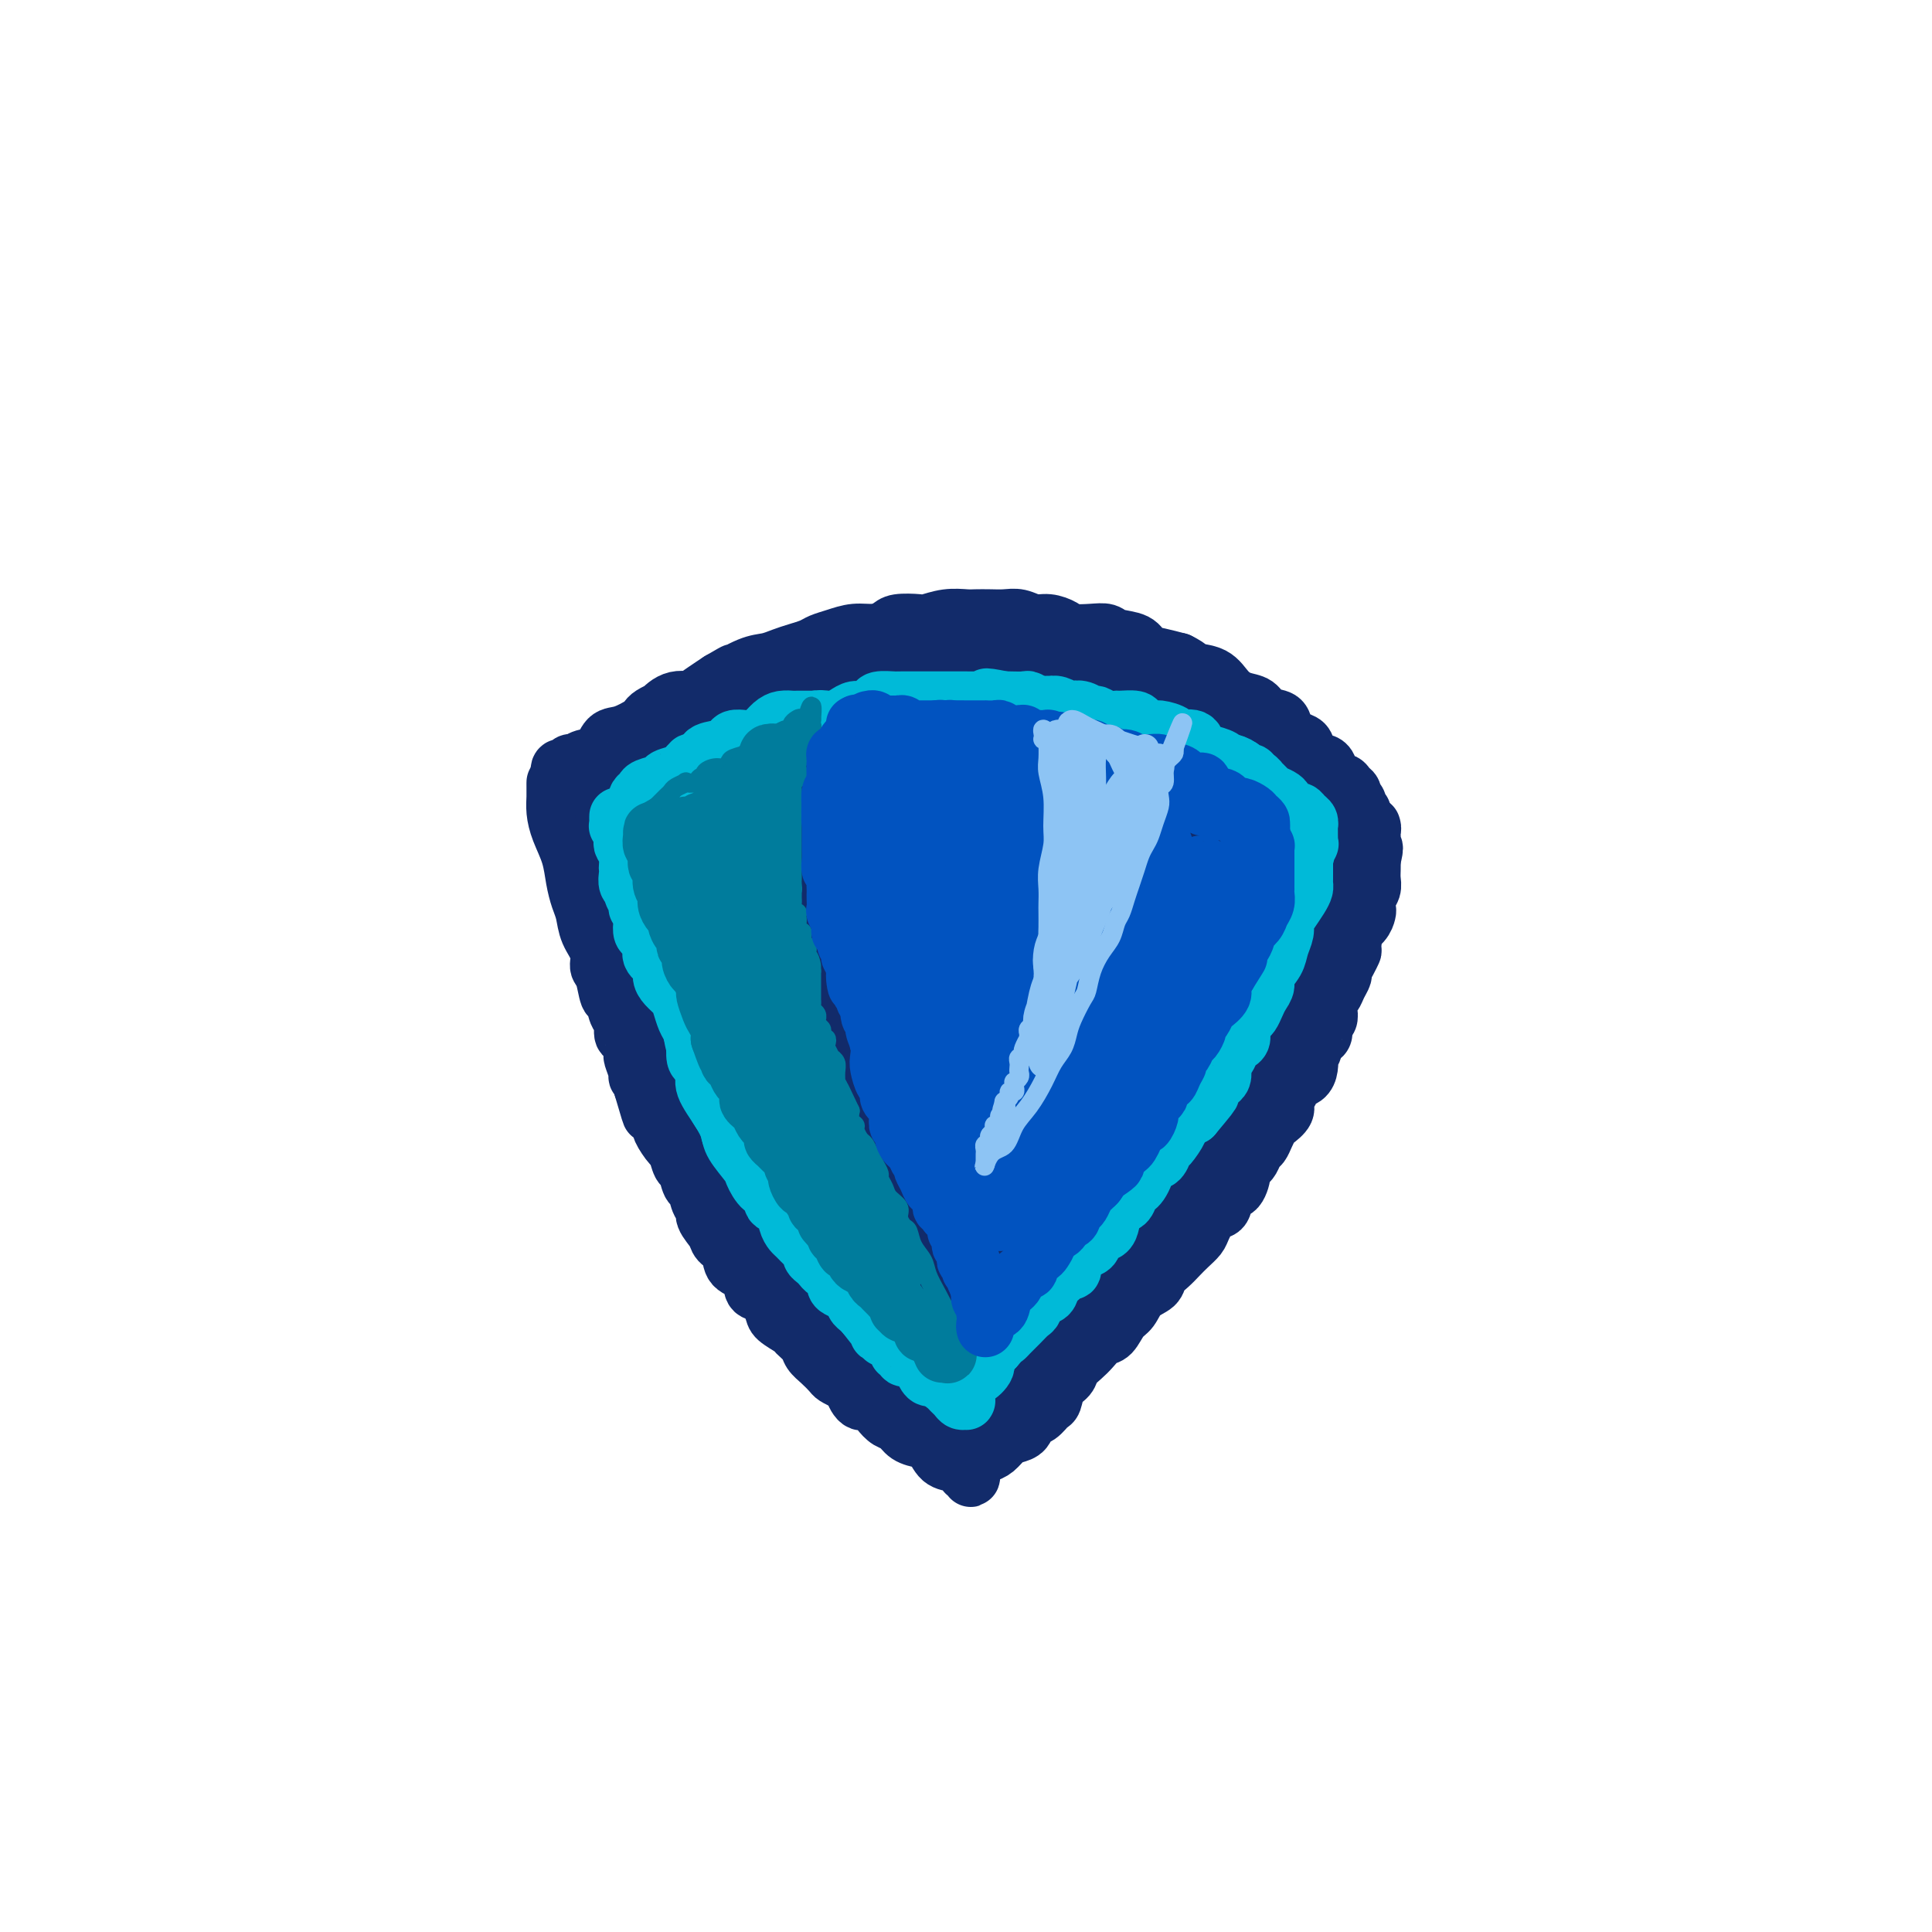 <svg viewBox='0 0 400 400' version='1.1' xmlns='http://www.w3.org/2000/svg' xmlns:xlink='http://www.w3.org/1999/xlink'><g fill='none' stroke='#122B6A' stroke-width='12' stroke-linecap='round' stroke-linejoin='round'><path d='M123,159c0.396,0.204 0.792,0.408 1,1c0.208,0.592 0.228,1.571 0,2c-0.228,0.429 -0.705,0.307 -1,0c-0.295,-0.307 -0.408,-0.800 -1,-1c-0.592,-0.200 -1.664,-0.106 -2,0c-0.336,0.106 0.064,0.226 0,0c-0.064,-0.226 -0.592,-0.797 -1,-1c-0.408,-0.203 -0.695,-0.039 -1,0c-0.305,0.039 -0.629,-0.046 -1,0c-0.371,0.046 -0.791,0.224 -1,0c-0.209,-0.224 -0.209,-0.848 0,-1c0.209,-0.152 0.626,0.169 1,0c0.374,-0.169 0.704,-0.827 1,-1c0.296,-0.173 0.556,0.137 1,0c0.444,-0.137 1.072,-0.723 2,-1c0.928,-0.277 2.157,-0.245 3,-1c0.843,-0.755 1.299,-2.296 2,-3c0.701,-0.704 1.645,-0.571 3,-1c1.355,-0.429 3.119,-1.421 4,-2c0.881,-0.579 0.879,-0.746 1,-1c0.121,-0.254 0.364,-0.593 1,-1c0.636,-0.407 1.666,-0.880 2,-1c0.334,-0.120 -0.028,0.113 0,0c0.028,-0.113 0.447,-0.572 1,-1c0.553,-0.428 1.239,-0.825 2,-1c0.761,-0.175 1.596,-0.129 2,0c0.404,0.129 0.378,0.343 1,0c0.622,-0.343 1.892,-1.241 3,-2c1.108,-0.759 2.054,-1.380 3,-2'/><path d='M149,141c5.215,-3.057 2.254,-1.200 2,-1c-0.254,0.200 2.201,-1.256 4,-2c1.799,-0.744 2.943,-0.777 4,-1c1.057,-0.223 2.029,-0.637 3,-1c0.971,-0.363 1.943,-0.676 3,-1c1.057,-0.324 2.201,-0.661 3,-1c0.799,-0.339 1.254,-0.682 2,-1c0.746,-0.318 1.783,-0.611 3,-1c1.217,-0.389 2.613,-0.875 4,-1c1.387,-0.125 2.765,0.111 4,0c1.235,-0.111 2.328,-0.569 3,-1c0.672,-0.431 0.922,-0.833 2,-1c1.078,-0.167 2.984,-0.097 4,0c1.016,0.097 1.143,0.222 2,0c0.857,-0.222 2.445,-0.791 4,-1c1.555,-0.209 3.077,-0.057 4,0c0.923,0.057 1.247,0.019 2,0c0.753,-0.019 1.933,-0.020 3,0c1.067,0.020 2.019,0.061 3,0c0.981,-0.061 1.990,-0.223 3,0c1.010,0.223 2.020,0.830 3,1c0.980,0.170 1.929,-0.099 3,0c1.071,0.099 2.263,0.566 3,1c0.737,0.434 1.020,0.836 2,1c0.980,0.164 2.656,0.089 4,0c1.344,-0.089 2.354,-0.193 3,0c0.646,0.193 0.927,0.681 2,1c1.073,0.319 2.937,0.467 4,1c1.063,0.533 1.325,1.451 2,2c0.675,0.549 1.764,0.728 3,1c1.236,0.272 2.618,0.636 4,1'/><path d='M244,137c2.796,1.361 2.286,1.764 3,2c0.714,0.236 2.651,0.305 4,1c1.349,0.695 2.109,2.017 3,3c0.891,0.983 1.911,1.628 3,2c1.089,0.372 2.245,0.471 3,1c0.755,0.529 1.109,1.489 2,2c0.891,0.511 2.318,0.573 3,1c0.682,0.427 0.620,1.218 1,2c0.380,0.782 1.201,1.554 2,2c0.799,0.446 1.577,0.566 2,1c0.423,0.434 0.491,1.180 1,2c0.509,0.820 1.459,1.712 2,2c0.541,0.288 0.674,-0.029 1,0c0.326,0.029 0.847,0.403 1,1c0.153,0.597 -0.060,1.417 0,2c0.060,0.583 0.393,0.930 1,1c0.607,0.070 1.487,-0.136 2,0c0.513,0.136 0.659,0.615 1,1c0.341,0.385 0.876,0.677 1,1c0.124,0.323 -0.164,0.679 0,1c0.164,0.321 0.780,0.608 1,1c0.220,0.392 0.045,0.890 0,1c-0.045,0.110 0.039,-0.166 0,0c-0.039,0.166 -0.203,0.776 0,1c0.203,0.224 0.772,0.064 1,0c0.228,-0.064 0.114,-0.032 0,0'/><path d='M115,165c-0.000,0.092 -0.000,0.185 0,0c0.000,-0.185 0.000,-0.647 0,-1c-0.000,-0.353 -0.001,-0.598 0,-1c0.001,-0.402 0.002,-0.962 0,-1c-0.002,-0.038 -0.008,0.446 0,1c0.008,0.554 0.030,1.179 0,2c-0.030,0.821 -0.110,1.837 0,3c0.110,1.163 0.411,2.474 1,4c0.589,1.526 1.466,3.268 2,5c0.534,1.732 0.725,3.453 1,5c0.275,1.547 0.633,2.918 1,4c0.367,1.082 0.742,1.873 1,3c0.258,1.127 0.398,2.590 1,4c0.602,1.410 1.667,2.767 2,4c0.333,1.233 -0.066,2.341 0,3c0.066,0.659 0.596,0.867 1,2c0.404,1.133 0.682,3.190 1,4c0.318,0.810 0.676,0.372 1,1c0.324,0.628 0.613,2.323 1,3c0.387,0.677 0.873,0.336 1,1c0.127,0.664 -0.106,2.332 0,3c0.106,0.668 0.549,0.336 1,1c0.451,0.664 0.909,2.325 1,3c0.091,0.675 -0.186,0.366 0,1c0.186,0.634 0.833,2.211 1,3c0.167,0.789 -0.147,0.789 0,1c0.147,0.211 0.756,0.632 1,1c0.244,0.368 0.122,0.684 0,1'/><path d='M133,225c2.962,10.179 1.366,4.126 1,2c-0.366,-2.126 0.497,-0.324 1,1c0.503,1.324 0.645,2.170 1,3c0.355,0.830 0.921,1.645 1,2c0.079,0.355 -0.330,0.250 0,1c0.330,0.750 1.398,2.356 2,3c0.602,0.644 0.739,0.327 1,1c0.261,0.673 0.647,2.334 1,3c0.353,0.666 0.673,0.335 1,1c0.327,0.665 0.660,2.327 1,3c0.340,0.673 0.687,0.358 1,1c0.313,0.642 0.594,2.241 1,3c0.406,0.759 0.939,0.677 1,1c0.061,0.323 -0.351,1.049 0,2c0.351,0.951 1.464,2.126 2,3c0.536,0.874 0.496,1.446 1,2c0.504,0.554 1.552,1.088 2,2c0.448,0.912 0.295,2.202 1,3c0.705,0.798 2.267,1.106 3,2c0.733,0.894 0.638,2.376 1,3c0.362,0.624 1.181,0.390 2,1c0.819,0.610 1.638,2.064 2,3c0.362,0.936 0.267,1.353 1,2c0.733,0.647 2.293,1.524 3,2c0.707,0.476 0.561,0.551 1,1c0.439,0.449 1.465,1.272 2,2c0.535,0.728 0.580,1.361 1,2c0.420,0.639 1.216,1.285 2,2c0.784,0.715 1.557,1.500 2,2c0.443,0.500 0.555,0.714 1,1c0.445,0.286 1.222,0.643 2,1'/><path d='M175,286c3.976,4.038 2.416,2.133 2,2c-0.416,-0.133 0.311,1.508 1,2c0.689,0.492 1.338,-0.163 2,0c0.662,0.163 1.336,1.143 2,2c0.664,0.857 1.319,1.589 2,2c0.681,0.411 1.389,0.499 2,1c0.611,0.501 1.126,1.416 2,2c0.874,0.584 2.109,0.839 3,1c0.891,0.161 1.439,0.229 2,1c0.561,0.771 1.135,2.244 2,3c0.865,0.756 2.022,0.796 3,1c0.978,0.204 1.779,0.573 2,1c0.221,0.427 -0.137,0.913 0,1c0.137,0.087 0.769,-0.224 1,0c0.231,0.224 0.062,0.983 0,1c-0.062,0.017 -0.018,-0.710 0,-1c0.018,-0.290 0.009,-0.145 0,0'/><path d='M204,300c0.085,-0.415 0.169,-0.829 0,-1c-0.169,-0.171 -0.592,-0.098 -1,0c-0.408,0.098 -0.800,0.221 -1,0c-0.200,-0.221 -0.206,-0.786 0,-1c0.206,-0.214 0.624,-0.075 1,0c0.376,0.075 0.708,0.088 1,0c0.292,-0.088 0.543,-0.276 1,-1c0.457,-0.724 1.118,-1.982 2,-3c0.882,-1.018 1.983,-1.794 3,-3c1.017,-1.206 1.948,-2.841 3,-4c1.052,-1.159 2.225,-1.842 3,-3c0.775,-1.158 1.152,-2.790 2,-4c0.848,-1.210 2.168,-1.997 3,-3c0.832,-1.003 1.178,-2.222 2,-3c0.822,-0.778 2.121,-1.115 3,-2c0.879,-0.885 1.339,-2.319 2,-3c0.661,-0.681 1.524,-0.608 2,-1c0.476,-0.392 0.564,-1.250 1,-2c0.436,-0.750 1.219,-1.393 2,-2c0.781,-0.607 1.560,-1.178 2,-2c0.440,-0.822 0.542,-1.896 1,-3c0.458,-1.104 1.272,-2.238 2,-3c0.728,-0.762 1.369,-1.152 2,-2c0.631,-0.848 1.254,-2.156 2,-3c0.746,-0.844 1.617,-1.226 2,-2c0.383,-0.774 0.278,-1.939 1,-3c0.722,-1.061 2.271,-2.016 3,-3c0.729,-0.984 0.637,-1.995 1,-3c0.363,-1.005 1.182,-2.002 2,-3'/><path d='M251,237c2.897,-4.238 2.141,-2.334 2,-2c-0.141,0.334 0.333,-0.902 1,-2c0.667,-1.098 1.526,-2.056 2,-3c0.474,-0.944 0.564,-1.872 1,-3c0.436,-1.128 1.220,-2.456 2,-3c0.780,-0.544 1.556,-0.306 2,-1c0.444,-0.694 0.555,-2.321 1,-3c0.445,-0.679 1.222,-0.408 2,-1c0.778,-0.592 1.557,-2.045 2,-3c0.443,-0.955 0.551,-1.411 1,-2c0.449,-0.589 1.238,-1.312 2,-2c0.762,-0.688 1.496,-1.340 2,-2c0.504,-0.660 0.778,-1.328 1,-2c0.222,-0.672 0.393,-1.350 1,-2c0.607,-0.650 1.650,-1.273 2,-2c0.350,-0.727 0.007,-1.558 0,-2c-0.007,-0.442 0.323,-0.495 1,-1c0.677,-0.505 1.702,-1.462 2,-2c0.298,-0.538 -0.132,-0.658 0,-1c0.132,-0.342 0.827,-0.906 1,-1c0.173,-0.094 -0.174,0.283 0,0c0.174,-0.283 0.870,-1.227 1,-2c0.130,-0.773 -0.306,-1.376 0,-2c0.306,-0.624 1.354,-1.269 2,-2c0.646,-0.731 0.891,-1.547 1,-2c0.109,-0.453 0.082,-0.544 0,-1c-0.082,-0.456 -0.218,-1.277 0,-2c0.218,-0.723 0.790,-1.348 1,-2c0.210,-0.652 0.056,-1.329 0,-2c-0.056,-0.671 -0.016,-1.334 0,-2c0.016,-0.666 0.008,-1.333 0,-2'/><path d='M284,178c0.928,-3.670 0.249,-2.346 0,-2c-0.249,0.346 -0.067,-0.286 0,-1c0.067,-0.714 0.018,-1.512 0,-2c-0.018,-0.488 -0.005,-0.668 0,-1c0.005,-0.332 0.002,-0.818 0,-1c-0.002,-0.182 -0.004,-0.060 0,0c0.004,0.060 0.015,0.057 0,0c-0.015,-0.057 -0.057,-0.169 0,0c0.057,0.169 0.211,0.618 0,1c-0.211,0.382 -0.789,0.696 -1,1c-0.211,0.304 -0.057,0.596 0,1c0.057,0.404 0.015,0.918 0,1c-0.015,0.082 -0.003,-0.269 0,0c0.003,0.269 -0.003,1.159 0,2c0.003,0.841 0.016,1.634 0,2c-0.016,0.366 -0.060,0.306 0,1c0.060,0.694 0.223,2.142 0,3c-0.223,0.858 -0.833,1.127 -1,2c-0.167,0.873 0.109,2.350 0,3c-0.109,0.650 -0.603,0.471 -1,1c-0.397,0.529 -0.699,1.764 -1,3'/><path d='M280,192c-0.616,3.148 -0.155,1.018 0,1c0.155,-0.018 0.004,2.074 0,3c-0.004,0.926 0.140,0.685 0,1c-0.140,0.315 -0.562,1.188 -1,2c-0.438,0.812 -0.892,1.565 -1,2c-0.108,0.435 0.128,0.553 0,1c-0.128,0.447 -0.622,1.223 -1,2c-0.378,0.777 -0.641,1.555 -1,2c-0.359,0.445 -0.813,0.557 -1,1c-0.187,0.443 -0.105,1.218 0,2c0.105,0.782 0.234,1.572 0,2c-0.234,0.428 -0.832,0.495 -1,1c-0.168,0.505 0.095,1.450 0,2c-0.095,0.550 -0.547,0.706 -1,1c-0.453,0.294 -0.905,0.725 -1,1c-0.095,0.275 0.169,0.392 0,1c-0.169,0.608 -0.770,1.706 -1,2c-0.230,0.294 -0.089,-0.217 0,0c0.089,0.217 0.125,1.160 0,2c-0.125,0.840 -0.410,1.576 -1,2c-0.590,0.424 -1.485,0.537 -2,1c-0.515,0.463 -0.649,1.275 -1,2c-0.351,0.725 -0.920,1.363 -1,2c-0.080,0.637 0.329,1.274 0,2c-0.329,0.726 -1.398,1.541 -2,2c-0.602,0.459 -0.739,0.560 -1,1c-0.261,0.440 -0.647,1.217 -1,2c-0.353,0.783 -0.672,1.571 -1,2c-0.328,0.429 -0.665,0.500 -1,1c-0.335,0.500 -0.667,1.429 -1,2c-0.333,0.571 -0.666,0.786 -1,1'/><path d='M258,241c-2.052,3.059 -1.182,1.707 -1,2c0.182,0.293 -0.322,2.232 -1,3c-0.678,0.768 -1.529,0.366 -2,1c-0.471,0.634 -0.563,2.305 -1,3c-0.437,0.695 -1.219,0.413 -2,1c-0.781,0.587 -1.560,2.044 -2,3c-0.440,0.956 -0.542,1.411 -1,2c-0.458,0.589 -1.273,1.313 -2,2c-0.727,0.687 -1.367,1.338 -2,2c-0.633,0.662 -1.258,1.336 -2,2c-0.742,0.664 -1.602,1.317 -2,2c-0.398,0.683 -0.333,1.395 -1,2c-0.667,0.605 -2.065,1.103 -3,2c-0.935,0.897 -1.405,2.194 -2,3c-0.595,0.806 -1.314,1.122 -2,2c-0.686,0.878 -1.340,2.318 -2,3c-0.660,0.682 -1.328,0.606 -2,1c-0.672,0.394 -1.350,1.259 -2,2c-0.650,0.741 -1.274,1.358 -2,2c-0.726,0.642 -1.556,1.309 -2,2c-0.444,0.691 -0.503,1.408 -1,2c-0.497,0.592 -1.433,1.061 -2,2c-0.567,0.939 -0.767,2.349 -1,3c-0.233,0.651 -0.499,0.542 -1,1c-0.501,0.458 -1.236,1.484 -2,2c-0.764,0.516 -1.555,0.523 -2,1c-0.445,0.477 -0.542,1.423 -1,2c-0.458,0.577 -1.277,0.783 -2,1c-0.723,0.217 -1.348,0.443 -2,1c-0.652,0.557 -1.329,1.445 -2,2c-0.671,0.555 -1.335,0.778 -2,1'/><path d='M204,301c-2.619,1.536 -2.167,-0.125 -2,-1c0.167,-0.875 0.048,-0.964 0,-1c-0.048,-0.036 -0.024,-0.018 0,0'/></g>
<g fill='none' stroke='#122B6A' stroke-width='28' stroke-linecap='round' stroke-linejoin='round'><path d='M195,265c0.167,-0.836 0.334,-1.673 0,-2c-0.334,-0.327 -1.169,-0.145 -2,0c-0.831,0.145 -1.658,0.255 -2,0c-0.342,-0.255 -0.197,-0.873 0,0c0.197,0.873 0.447,3.238 1,5c0.553,1.762 1.408,2.922 2,4c0.592,1.078 0.922,2.075 2,3c1.078,0.925 2.904,1.778 4,2c1.096,0.222 1.460,-0.187 2,-1c0.540,-0.813 1.254,-2.031 2,-4c0.746,-1.969 1.523,-4.689 2,-8c0.477,-3.311 0.655,-7.214 1,-12c0.345,-4.786 0.857,-10.455 1,-15c0.143,-4.545 -0.085,-7.965 0,-9c0.085,-1.035 0.481,0.316 0,2c-0.481,1.684 -1.841,3.703 -3,7c-1.159,3.297 -2.118,7.872 -3,12c-0.882,4.128 -1.686,7.808 -2,12c-0.314,4.192 -0.137,8.896 0,12c0.137,3.104 0.235,4.607 1,5c0.765,0.393 2.199,-0.325 4,-2c1.801,-1.675 3.971,-4.309 6,-8c2.029,-3.691 3.918,-8.439 6,-13c2.082,-4.561 4.357,-8.934 6,-15c1.643,-6.066 2.652,-13.826 4,-20c1.348,-6.174 3.034,-10.763 4,-13c0.966,-2.237 1.212,-2.124 1,-2c-0.212,0.124 -0.883,0.257 -2,2c-1.117,1.743 -2.681,5.096 -4,8c-1.319,2.904 -2.394,5.359 -4,9c-1.606,3.641 -3.745,8.469 -5,13c-1.255,4.531 -1.628,8.766 -2,13'/><path d='M215,250c-0.256,3.157 0.103,4.551 1,5c0.897,0.449 2.333,-0.046 4,-1c1.667,-0.954 3.565,-2.366 6,-4c2.435,-1.634 5.407,-3.491 8,-6c2.593,-2.509 4.806,-5.670 7,-9c2.194,-3.330 4.368,-6.830 6,-11c1.632,-4.170 2.724,-9.011 3,-13c0.276,-3.989 -0.262,-7.128 -1,-9c-0.738,-1.872 -1.676,-2.479 -3,-2c-1.324,0.479 -3.035,2.044 -5,4c-1.965,1.956 -4.186,4.303 -6,7c-1.814,2.697 -3.223,5.745 -4,9c-0.777,3.255 -0.923,6.719 -1,9c-0.077,2.281 -0.086,3.381 1,4c1.086,0.619 3.267,0.759 5,0c1.733,-0.759 3.018,-2.415 5,-5c1.982,-2.585 4.663,-6.097 7,-9c2.337,-2.903 4.332,-5.195 6,-8c1.668,-2.805 3.009,-6.121 4,-10c0.991,-3.879 1.633,-8.320 2,-12c0.367,-3.680 0.458,-6.599 0,-9c-0.458,-2.401 -1.466,-4.285 -2,-5c-0.534,-0.715 -0.594,-0.260 -1,0c-0.406,0.260 -1.159,0.325 -2,1c-0.841,0.675 -1.772,1.959 -3,4c-1.228,2.041 -2.755,4.839 -4,7c-1.245,2.161 -2.209,3.687 -3,6c-0.791,2.313 -1.408,5.414 -1,7c0.408,1.586 1.841,1.658 3,2c1.159,0.342 2.046,0.955 3,1c0.954,0.045 1.977,-0.477 3,-1'/><path d='M253,202c2.222,-0.483 3.276,-2.692 4,-5c0.724,-2.308 1.117,-4.717 2,-7c0.883,-2.283 2.257,-4.442 3,-6c0.743,-1.558 0.857,-2.514 0,-4c-0.857,-1.486 -2.684,-3.500 -4,-5c-1.316,-1.500 -2.121,-2.485 -3,-3c-0.879,-0.515 -1.832,-0.560 -3,0c-1.168,0.560 -2.552,1.726 -3,3c-0.448,1.274 0.041,2.655 0,5c-0.041,2.345 -0.611,5.655 0,8c0.611,2.345 2.404,3.725 4,5c1.596,1.275 2.995,2.444 5,3c2.005,0.556 4.616,0.499 6,0c1.384,-0.499 1.542,-1.438 2,-3c0.458,-1.562 1.217,-3.745 2,-6c0.783,-2.255 1.591,-4.583 2,-7c0.409,-2.417 0.419,-4.925 0,-7c-0.419,-2.075 -1.267,-3.719 -2,-5c-0.733,-1.281 -1.352,-2.200 -2,-3c-0.648,-0.800 -1.326,-1.482 -2,-2c-0.674,-0.518 -1.345,-0.871 -2,-1c-0.655,-0.129 -1.293,-0.035 -2,0c-0.707,0.035 -1.484,0.010 -2,0c-0.516,-0.010 -0.771,-0.004 -1,0c-0.229,0.004 -0.432,0.005 -1,0c-0.568,-0.005 -1.502,-0.017 -2,0c-0.498,0.017 -0.559,0.063 -1,0c-0.441,-0.063 -1.263,-0.233 -2,-1c-0.737,-0.767 -1.391,-2.130 -2,-3c-0.609,-0.870 -1.174,-1.249 -2,-2c-0.826,-0.751 -1.913,-1.876 -3,-3'/><path d='M244,153c-1.794,-1.359 -2.780,-0.756 -4,-1c-1.220,-0.244 -2.675,-1.336 -4,-2c-1.325,-0.664 -2.518,-0.900 -4,-1c-1.482,-0.100 -3.251,-0.065 -5,0c-1.749,0.065 -3.479,0.161 -5,0c-1.521,-0.161 -2.834,-0.579 -4,-1c-1.166,-0.421 -2.186,-0.845 -3,-1c-0.814,-0.155 -1.424,-0.042 -2,0c-0.576,0.042 -1.120,0.011 -2,0c-0.880,-0.011 -2.096,-0.003 -3,0c-0.904,0.003 -1.497,-0.000 -2,0c-0.503,0.000 -0.918,0.003 -2,0c-1.082,-0.003 -2.833,-0.012 -4,0c-1.167,0.012 -1.749,0.044 -3,0c-1.251,-0.044 -3.169,-0.163 -5,0c-1.831,0.163 -3.575,0.607 -5,1c-1.425,0.393 -2.533,0.735 -4,1c-1.467,0.265 -3.294,0.452 -5,1c-1.706,0.548 -3.293,1.456 -5,2c-1.707,0.544 -3.536,0.723 -5,1c-1.464,0.277 -2.565,0.652 -3,1c-0.435,0.348 -0.204,0.667 -1,1c-0.796,0.333 -2.617,0.678 -4,1c-1.383,0.322 -2.327,0.621 -3,1c-0.673,0.379 -1.073,0.837 -2,1c-0.927,0.163 -2.379,0.032 -3,0c-0.621,-0.032 -0.409,0.036 -1,0c-0.591,-0.036 -1.983,-0.175 -3,0c-1.017,0.175 -1.658,0.662 -2,1c-0.342,0.338 -0.383,0.525 -1,1c-0.617,0.475 -1.808,1.237 -3,2'/><path d='M142,162c-8.079,2.207 -3.278,0.225 -2,0c1.278,-0.225 -0.967,1.306 -2,2c-1.033,0.694 -0.855,0.552 -1,1c-0.145,0.448 -0.613,1.486 -1,2c-0.387,0.514 -0.692,0.505 -1,1c-0.308,0.495 -0.618,1.493 -1,2c-0.382,0.507 -0.834,0.524 -1,1c-0.166,0.476 -0.044,1.412 0,2c0.044,0.588 0.012,0.829 0,1c-0.012,0.171 -0.003,0.271 0,1c0.003,0.729 0.000,2.085 0,3c-0.000,0.915 0.002,1.388 0,2c-0.002,0.612 -0.009,1.363 0,2c0.009,0.637 0.033,1.160 0,2c-0.033,0.840 -0.122,1.999 0,3c0.122,1.001 0.455,1.846 1,3c0.545,1.154 1.300,2.619 2,4c0.700,1.381 1.343,2.679 2,4c0.657,1.321 1.328,2.664 2,4c0.672,1.336 1.345,2.663 2,4c0.655,1.337 1.293,2.682 2,4c0.707,1.318 1.484,2.610 2,4c0.516,1.390 0.772,2.880 1,4c0.228,1.120 0.429,1.871 1,3c0.571,1.129 1.513,2.637 2,4c0.487,1.363 0.518,2.580 1,4c0.482,1.420 1.414,3.044 2,4c0.586,0.956 0.827,1.246 1,2c0.173,0.754 0.277,1.972 1,3c0.723,1.028 2.064,1.865 3,3c0.936,1.135 1.468,2.567 2,4'/><path d='M160,245c4.377,9.573 1.820,4.505 1,3c-0.820,-1.505 0.099,0.554 1,2c0.901,1.446 1.785,2.279 2,3c0.215,0.721 -0.237,1.330 0,2c0.237,0.670 1.165,1.401 2,2c0.835,0.599 1.578,1.067 2,2c0.422,0.933 0.522,2.333 1,3c0.478,0.667 1.335,0.601 2,1c0.665,0.399 1.137,1.262 2,2c0.863,0.738 2.118,1.353 3,2c0.882,0.647 1.391,1.328 2,2c0.609,0.672 1.317,1.334 2,2c0.683,0.666 1.341,1.334 2,2c0.659,0.666 1.317,1.329 2,2c0.683,0.671 1.389,1.349 2,2c0.611,0.651 1.125,1.273 2,2c0.875,0.727 2.109,1.558 3,2c0.891,0.442 1.439,0.496 2,1c0.561,0.504 1.137,1.459 2,2c0.863,0.541 2.014,0.667 3,1c0.986,0.333 1.807,0.873 2,1c0.193,0.127 -0.243,-0.161 0,0c0.243,0.161 1.164,0.769 2,1c0.836,0.231 1.588,0.085 2,0c0.412,-0.085 0.484,-0.107 1,0c0.516,0.107 1.475,0.344 2,0c0.525,-0.344 0.616,-1.269 1,-2c0.384,-0.731 1.062,-1.268 2,-2c0.938,-0.732 2.137,-1.659 3,-3c0.863,-1.341 1.389,-3.098 2,-5c0.611,-1.902 1.305,-3.951 2,-6'/><path d='M217,269c0.959,-3.075 1.358,-5.264 2,-8c0.642,-2.736 1.527,-6.019 2,-9c0.473,-2.981 0.536,-5.659 1,-8c0.464,-2.341 1.331,-4.343 2,-7c0.669,-2.657 1.140,-5.969 2,-9c0.860,-3.031 2.110,-5.782 3,-8c0.890,-2.218 1.419,-3.902 2,-6c0.581,-2.098 1.213,-4.610 2,-7c0.787,-2.390 1.728,-4.658 2,-7c0.272,-2.342 -0.125,-4.757 0,-7c0.125,-2.243 0.774,-4.314 1,-6c0.226,-1.686 0.030,-2.987 0,-4c-0.030,-1.013 0.106,-1.738 0,-3c-0.106,-1.262 -0.454,-3.060 -1,-5c-0.546,-1.940 -1.289,-4.022 -2,-6c-0.711,-1.978 -1.388,-3.852 -2,-5c-0.612,-1.148 -1.157,-1.572 -2,-2c-0.843,-0.428 -1.983,-0.861 -3,-1c-1.017,-0.139 -1.909,0.016 -3,0c-1.091,-0.016 -2.379,-0.205 -4,0c-1.621,0.205 -3.576,0.802 -5,1c-1.424,0.198 -2.318,-0.005 -4,0c-1.682,0.005 -4.153,0.218 -6,1c-1.847,0.782 -3.070,2.134 -5,3c-1.930,0.866 -4.568,1.248 -7,2c-2.432,0.752 -4.657,1.876 -7,3c-2.343,1.124 -4.805,2.249 -7,3c-2.195,0.751 -4.125,1.129 -6,2c-1.875,0.871 -3.697,2.234 -5,3c-1.303,0.766 -2.087,0.933 -3,1c-0.913,0.067 -1.957,0.033 -3,0'/><path d='M161,180c-7.195,2.809 -3.683,1.332 -3,1c0.683,-0.332 -1.464,0.479 -3,1c-1.536,0.521 -2.461,0.750 -3,1c-0.539,0.250 -0.693,0.521 -1,1c-0.307,0.479 -0.769,1.167 -1,2c-0.231,0.833 -0.232,1.812 0,3c0.232,1.188 0.697,2.585 1,4c0.303,1.415 0.443,2.846 1,5c0.557,2.154 1.530,5.029 3,8c1.470,2.971 3.436,6.036 5,9c1.564,2.964 2.726,5.826 4,9c1.274,3.174 2.662,6.659 4,9c1.338,2.341 2.627,3.537 4,5c1.373,1.463 2.829,3.192 4,5c1.171,1.808 2.057,3.694 3,5c0.943,1.306 1.942,2.030 3,3c1.058,0.970 2.175,2.186 3,3c0.825,0.814 1.360,1.228 2,1c0.640,-0.228 1.386,-1.097 2,-2c0.614,-0.903 1.095,-1.840 2,-3c0.905,-1.160 2.233,-2.544 3,-4c0.767,-1.456 0.972,-2.986 2,-5c1.028,-2.014 2.879,-4.514 4,-7c1.121,-2.486 1.512,-4.960 2,-8c0.488,-3.040 1.073,-6.647 2,-10c0.927,-3.353 2.197,-6.452 3,-9c0.803,-2.548 1.141,-4.545 2,-7c0.859,-2.455 2.241,-5.369 3,-8c0.759,-2.631 0.897,-4.977 1,-7c0.103,-2.023 0.172,-3.721 0,-5c-0.172,-1.279 -0.586,-2.140 -1,-3'/><path d='M212,177c-0.559,-2.820 -1.957,-2.370 -3,-2c-1.043,0.370 -1.730,0.659 -3,1c-1.270,0.341 -3.122,0.734 -5,2c-1.878,1.266 -3.780,3.403 -6,6c-2.220,2.597 -4.756,5.652 -7,9c-2.244,3.348 -4.195,6.988 -6,11c-1.805,4.012 -3.463,8.396 -4,12c-0.537,3.604 0.046,6.427 1,9c0.954,2.573 2.279,4.895 4,6c1.721,1.105 3.836,0.992 6,1c2.164,0.008 4.375,0.137 7,-1c2.625,-1.137 5.663,-3.538 8,-6c2.337,-2.462 3.973,-4.983 6,-8c2.027,-3.017 4.446,-6.530 6,-10c1.554,-3.470 2.242,-6.899 3,-10c0.758,-3.101 1.587,-5.876 2,-9c0.413,-3.124 0.410,-6.599 0,-9c-0.410,-2.401 -1.226,-3.728 -2,-5c-0.774,-1.272 -1.506,-2.488 -3,-3c-1.494,-0.512 -3.751,-0.318 -6,0c-2.249,0.318 -4.490,0.761 -7,2c-2.510,1.239 -5.289,3.275 -8,6c-2.711,2.725 -5.355,6.138 -8,10c-2.645,3.862 -5.292,8.174 -7,13c-1.708,4.826 -2.476,10.166 -3,14c-0.524,3.834 -0.803,6.161 0,8c0.803,1.839 2.687,3.189 4,4c1.313,0.811 2.053,1.083 3,1c0.947,-0.083 2.101,-0.522 3,-1c0.899,-0.478 1.543,-0.994 2,-2c0.457,-1.006 0.729,-2.503 1,-4'/><path d='M190,222c0.637,-2.042 -0.770,-3.648 -2,-6c-1.230,-2.352 -2.284,-5.452 -4,-9c-1.716,-3.548 -4.095,-7.546 -6,-11c-1.905,-3.454 -3.335,-6.364 -5,-8c-1.665,-1.636 -3.564,-1.998 -5,-2c-1.436,-0.002 -2.409,0.356 -3,1c-0.591,0.644 -0.800,1.572 -1,3c-0.200,1.428 -0.392,3.354 0,6c0.392,2.646 1.366,6.013 2,9c0.634,2.987 0.928,5.594 2,8c1.072,2.406 2.923,4.610 4,6c1.077,1.390 1.379,1.967 2,2c0.621,0.033 1.559,-0.476 2,-1c0.441,-0.524 0.385,-1.063 0,-2c-0.385,-0.937 -1.097,-2.271 -2,-4c-0.903,-1.729 -1.996,-3.851 -3,-6c-1.004,-2.149 -1.920,-4.323 -3,-6c-1.080,-1.677 -2.323,-2.855 -3,-3c-0.677,-0.145 -0.788,0.744 -1,2c-0.212,1.256 -0.525,2.880 -1,5c-0.475,2.120 -1.111,4.737 -1,7c0.111,2.263 0.968,4.174 2,6c1.032,1.826 2.239,3.569 4,5c1.761,1.431 4.074,2.552 5,3c0.926,0.448 0.463,0.224 0,0'/></g>
<g fill='none' stroke='#00BAD8' stroke-width='12' stroke-linecap='round' stroke-linejoin='round'><path d='M128,169c-0.008,0.305 -0.016,0.611 0,1c0.016,0.389 0.056,0.863 0,1c-0.056,0.137 -0.207,-0.063 0,0c0.207,0.063 0.774,0.388 1,1c0.226,0.612 0.113,1.512 0,2c-0.113,0.488 -0.226,0.563 0,1c0.226,0.437 0.792,1.234 1,2c0.208,0.766 0.060,1.501 0,2c-0.060,0.499 -0.031,0.763 0,1c0.031,0.237 0.065,0.449 0,1c-0.065,0.551 -0.229,1.443 0,2c0.229,0.557 0.850,0.778 1,1c0.150,0.222 -0.170,0.443 0,1c0.170,0.557 0.829,1.448 1,2c0.171,0.552 -0.148,0.763 0,1c0.148,0.237 0.762,0.500 1,1c0.238,0.500 0.100,1.236 0,2c-0.100,0.764 -0.163,1.556 0,2c0.163,0.444 0.551,0.542 1,1c0.449,0.458 0.959,1.277 1,2c0.041,0.723 -0.389,1.349 0,2c0.389,0.651 1.596,1.328 2,2c0.404,0.672 0.006,1.339 0,2c-0.006,0.661 0.380,1.317 1,2c0.620,0.683 1.475,1.392 2,2c0.525,0.608 0.722,1.114 1,2c0.278,0.886 0.638,2.152 1,3c0.362,0.848 0.726,1.279 1,2c0.274,0.721 0.458,1.733 1,2c0.542,0.267 1.440,-0.209 2,0c0.560,0.209 0.780,1.105 1,2'/><path d='M147,217c2.035,3.357 1.121,2.251 1,2c-0.121,-0.251 0.549,0.354 1,1c0.451,0.646 0.683,1.332 1,2c0.317,0.668 0.719,1.318 1,2c0.281,0.682 0.443,1.395 1,2c0.557,0.605 1.511,1.103 2,2c0.489,0.897 0.512,2.194 1,3c0.488,0.806 1.440,1.122 2,2c0.560,0.878 0.728,2.319 1,3c0.272,0.681 0.646,0.601 1,1c0.354,0.399 0.686,1.277 1,2c0.314,0.723 0.610,1.289 1,2c0.390,0.711 0.875,1.565 1,2c0.125,0.435 -0.111,0.449 0,1c0.111,0.551 0.570,1.639 1,2c0.430,0.361 0.832,-0.006 1,0c0.168,0.006 0.101,0.383 0,1c-0.101,0.617 -0.234,1.473 0,2c0.234,0.527 0.837,0.723 1,1c0.163,0.277 -0.115,0.633 0,1c0.115,0.367 0.622,0.745 1,1c0.378,0.255 0.625,0.387 1,1c0.375,0.613 0.877,1.707 1,2c0.123,0.293 -0.135,-0.216 0,0c0.135,0.216 0.662,1.158 1,2c0.338,0.842 0.486,1.584 1,2c0.514,0.416 1.395,0.507 2,1c0.605,0.493 0.935,1.390 1,2c0.065,0.610 -0.136,0.933 0,1c0.136,0.067 0.610,-0.124 1,0c0.390,0.124 0.695,0.562 1,1'/><path d='M175,264c4.487,7.442 1.703,2.548 1,1c-0.703,-1.548 0.675,0.252 1,1c0.325,0.748 -0.402,0.446 -1,0c-0.598,-0.446 -1.067,-1.035 -2,-2c-0.933,-0.965 -2.332,-2.306 -4,-4c-1.668,-1.694 -3.607,-3.741 -5,-6c-1.393,-2.259 -2.242,-4.732 -3,-6c-0.758,-1.268 -1.425,-1.333 -2,-2c-0.575,-0.667 -1.058,-1.937 -2,-3c-0.942,-1.063 -2.342,-1.918 -3,-3c-0.658,-1.082 -0.575,-2.391 -1,-3c-0.425,-0.609 -1.357,-0.519 -2,-1c-0.643,-0.481 -0.998,-1.532 -1,-2c-0.002,-0.468 0.349,-0.352 0,-1c-0.349,-0.648 -1.399,-2.060 -2,-3c-0.601,-0.940 -0.752,-1.408 -1,-2c-0.248,-0.592 -0.592,-1.308 -1,-2c-0.408,-0.692 -0.880,-1.358 -1,-2c-0.120,-0.642 0.111,-1.258 0,-2c-0.111,-0.742 -0.566,-1.610 -1,-2c-0.434,-0.390 -0.848,-0.301 -1,-1c-0.152,-0.699 -0.041,-2.187 0,-3c0.041,-0.813 0.011,-0.950 0,-1c-0.011,-0.050 -0.003,-0.014 0,0c0.003,0.014 0.002,0.007 0,0'/><path d='M144,215c-1.124,-2.567 -0.436,0.515 0,2c0.436,1.485 0.618,1.374 1,2c0.382,0.626 0.965,1.990 1,3c0.035,1.010 -0.477,1.668 0,3c0.477,1.332 1.944,3.339 3,5c1.056,1.661 1.700,2.978 2,4c0.300,1.022 0.256,1.750 1,3c0.744,1.250 2.274,3.022 3,4c0.726,0.978 0.646,1.163 1,2c0.354,0.837 1.141,2.325 2,3c0.859,0.675 1.788,0.538 2,1c0.212,0.462 -0.295,1.523 0,2c0.295,0.477 1.392,0.369 2,1c0.608,0.631 0.727,2.000 1,3c0.273,1.000 0.699,1.630 1,2c0.301,0.370 0.476,0.480 1,1c0.524,0.520 1.397,1.448 2,2c0.603,0.552 0.935,0.726 1,1c0.065,0.274 -0.138,0.647 0,1c0.138,0.353 0.615,0.685 1,1c0.385,0.315 0.677,0.613 1,1c0.323,0.387 0.677,0.863 1,1c0.323,0.137 0.615,-0.065 1,0c0.385,0.065 0.864,0.399 1,1c0.136,0.601 -0.069,1.471 0,2c0.069,0.529 0.414,0.719 1,1c0.586,0.281 1.414,0.653 2,1c0.586,0.347 0.930,0.670 1,1c0.070,0.330 -0.135,0.666 0,1c0.135,0.334 0.610,0.667 1,1c0.390,0.333 0.695,0.667 1,1'/><path d='M179,272c4.359,5.592 1.755,2.073 1,1c-0.755,-1.073 0.338,0.300 1,1c0.662,0.700 0.895,0.727 1,1c0.105,0.273 0.084,0.790 0,1c-0.084,0.210 -0.230,0.112 0,0c0.230,-0.112 0.836,-0.238 1,0c0.164,0.238 -0.115,0.838 0,1c0.115,0.162 0.623,-0.115 1,0c0.377,0.115 0.622,0.623 1,1c0.378,0.377 0.889,0.623 1,1c0.111,0.377 -0.179,0.885 0,1c0.179,0.115 0.826,-0.162 1,0c0.174,0.162 -0.126,0.763 0,1c0.126,0.237 0.678,0.109 1,0c0.322,-0.109 0.415,-0.201 1,0c0.585,0.201 1.662,0.695 2,1c0.338,0.305 -0.063,0.421 0,1c0.063,0.579 0.592,1.619 1,2c0.408,0.381 0.697,0.102 1,0c0.303,-0.102 0.620,-0.027 1,0c0.380,0.027 0.823,0.008 1,0c0.177,-0.008 0.089,-0.004 0,0'/><path d='M195,284c0.105,0.032 0.209,0.064 0,0c-0.209,-0.064 -0.733,-0.224 -1,0c-0.267,0.224 -0.279,0.834 0,1c0.279,0.166 0.848,-0.110 1,0c0.152,0.110 -0.114,0.608 0,1c0.114,0.392 0.609,0.679 1,1c0.391,0.321 0.679,0.675 1,1c0.321,0.325 0.674,0.620 1,1c0.326,0.380 0.623,0.845 1,1c0.377,0.155 0.832,0.002 1,0c0.168,-0.002 0.048,0.149 0,0c-0.048,-0.149 -0.025,-0.599 0,-1c0.025,-0.401 0.053,-0.754 0,-1c-0.053,-0.246 -0.187,-0.383 0,-1c0.187,-0.617 0.697,-1.712 1,-2c0.303,-0.288 0.401,0.232 1,0c0.599,-0.232 1.700,-1.216 2,-2c0.300,-0.784 -0.200,-1.367 0,-2c0.200,-0.633 1.100,-1.317 2,-2'/><path d='M206,279c1.655,-1.964 1.792,-1.873 2,-2c0.208,-0.127 0.489,-0.472 1,-1c0.511,-0.528 1.254,-1.240 2,-2c0.746,-0.760 1.494,-1.568 2,-2c0.506,-0.432 0.769,-0.486 1,-1c0.231,-0.514 0.429,-1.487 1,-2c0.571,-0.513 1.516,-0.567 2,-1c0.484,-0.433 0.506,-1.246 1,-2c0.494,-0.754 1.458,-1.449 2,-2c0.542,-0.551 0.660,-0.959 1,-1c0.340,-0.041 0.902,0.283 1,0c0.098,-0.283 -0.268,-1.175 0,-2c0.268,-0.825 1.171,-1.585 2,-2c0.829,-0.415 1.583,-0.486 2,-1c0.417,-0.514 0.497,-1.470 1,-2c0.503,-0.530 1.430,-0.632 2,-1c0.570,-0.368 0.783,-1.002 1,-2c0.217,-0.998 0.439,-2.361 1,-3c0.561,-0.639 1.460,-0.555 2,-1c0.540,-0.445 0.721,-1.419 1,-2c0.279,-0.581 0.656,-0.770 1,-1c0.344,-0.230 0.656,-0.500 1,-1c0.344,-0.500 0.721,-1.231 1,-2c0.279,-0.769 0.461,-1.575 1,-2c0.539,-0.425 1.436,-0.467 2,-1c0.564,-0.533 0.794,-1.557 1,-2c0.206,-0.443 0.387,-0.304 1,-1c0.613,-0.696 1.659,-2.228 2,-3c0.341,-0.772 -0.024,-0.785 0,-1c0.024,-0.215 0.435,-0.633 1,-1c0.565,-0.367 1.282,-0.684 2,-1'/><path d='M247,231c6.578,-7.826 2.522,-3.393 1,-2c-1.522,1.393 -0.509,-0.256 0,-1c0.509,-0.744 0.515,-0.584 1,-1c0.485,-0.416 1.450,-1.407 2,-2c0.550,-0.593 0.686,-0.788 1,-1c0.314,-0.212 0.805,-0.442 1,-1c0.195,-0.558 0.093,-1.445 0,-2c-0.093,-0.555 -0.179,-0.778 0,-1c0.179,-0.222 0.621,-0.443 1,-1c0.379,-0.557 0.693,-1.448 1,-2c0.307,-0.552 0.607,-0.763 1,-1c0.393,-0.237 0.879,-0.500 1,-1c0.121,-0.500 -0.123,-1.236 0,-2c0.123,-0.764 0.611,-1.556 1,-2c0.389,-0.444 0.677,-0.541 1,-1c0.323,-0.459 0.682,-1.281 1,-2c0.318,-0.719 0.596,-1.336 1,-2c0.404,-0.664 0.935,-1.375 1,-2c0.065,-0.625 -0.337,-1.165 0,-2c0.337,-0.835 1.413,-1.966 2,-3c0.587,-1.034 0.686,-1.971 1,-3c0.314,-1.029 0.844,-2.149 1,-3c0.156,-0.851 -0.063,-1.432 0,-2c0.063,-0.568 0.409,-1.122 1,-2c0.591,-0.878 1.426,-2.081 2,-3c0.574,-0.919 0.886,-1.555 1,-2c0.114,-0.445 0.031,-0.699 0,-1c-0.031,-0.301 -0.008,-0.648 0,-1c0.008,-0.352 0.002,-0.710 0,-1c-0.002,-0.290 -0.001,-0.511 0,-1c0.001,-0.489 0.000,-1.244 0,-2'/><path d='M270,178c1.177,-4.124 0.119,-1.434 0,-1c-0.119,0.434 0.700,-1.389 1,-2c0.300,-0.611 0.080,-0.010 0,0c-0.080,0.010 -0.022,-0.571 0,-1c0.022,-0.429 0.007,-0.706 0,-1c-0.007,-0.294 -0.005,-0.603 0,-1c0.005,-0.397 0.012,-0.881 0,-1c-0.012,-0.119 -0.045,0.127 0,0c0.045,-0.127 0.167,-0.626 0,-1c-0.167,-0.374 -0.623,-0.622 -1,-1c-0.377,-0.378 -0.676,-0.885 -1,-1c-0.324,-0.115 -0.675,0.162 -1,0c-0.325,-0.162 -0.625,-0.764 -1,-1c-0.375,-0.236 -0.825,-0.105 -1,0c-0.175,0.105 -0.074,0.183 0,0c0.074,-0.183 0.122,-0.626 0,-1c-0.122,-0.374 -0.413,-0.677 -1,-1c-0.587,-0.323 -1.471,-0.664 -2,-1c-0.529,-0.336 -0.704,-0.667 -1,-1c-0.296,-0.333 -0.712,-0.668 -1,-1c-0.288,-0.332 -0.448,-0.663 -1,-1c-0.552,-0.337 -1.495,-0.682 -2,-1c-0.505,-0.318 -0.572,-0.610 -1,-1c-0.428,-0.390 -1.217,-0.878 -2,-1c-0.783,-0.122 -1.560,0.122 -2,0c-0.440,-0.122 -0.541,-0.610 -1,-1c-0.459,-0.390 -1.274,-0.683 -2,-1c-0.726,-0.317 -1.363,-0.659 -2,-1'/><path d='M248,155c-3.773,-2.409 -2.204,-1.433 -2,-1c0.204,0.433 -0.955,0.323 -2,0c-1.045,-0.323 -1.975,-0.860 -3,-1c-1.025,-0.140 -2.146,0.116 -3,0c-0.854,-0.116 -1.441,-0.604 -2,-1c-0.559,-0.396 -1.089,-0.698 -2,-1c-0.911,-0.302 -2.201,-0.602 -3,-1c-0.799,-0.398 -1.105,-0.894 -2,-1c-0.895,-0.106 -2.379,0.178 -3,0c-0.621,-0.178 -0.379,-0.818 -1,-1c-0.621,-0.182 -2.104,0.095 -3,0c-0.896,-0.095 -1.205,-0.562 -2,-1c-0.795,-0.438 -2.076,-0.846 -3,-1c-0.924,-0.154 -1.492,-0.056 -2,0c-0.508,0.056 -0.955,0.068 -2,0c-1.045,-0.068 -2.687,-0.215 -4,0c-1.313,0.215 -2.295,0.794 -3,1c-0.705,0.206 -1.132,0.040 -2,0c-0.868,-0.040 -2.177,0.046 -3,0c-0.823,-0.046 -1.161,-0.222 -2,0c-0.839,0.222 -2.178,0.844 -3,1c-0.822,0.156 -1.128,-0.154 -2,0c-0.872,0.154 -2.311,0.773 -3,1c-0.689,0.227 -0.627,0.061 -1,0c-0.373,-0.061 -1.181,-0.016 -2,0c-0.819,0.016 -1.650,0.004 -2,0c-0.350,-0.004 -0.218,-0.001 -1,0c-0.782,0.001 -2.478,0.000 -3,0c-0.522,-0.000 0.129,-0.000 0,0c-0.129,0.000 -1.037,0.000 -2,0c-0.963,-0.000 -1.982,-0.000 -3,0'/><path d='M177,149c-6.291,0.464 -2.018,0.124 -1,0c1.018,-0.124 -1.218,-0.033 -3,0c-1.782,0.033 -3.110,0.008 -4,0c-0.890,-0.008 -1.341,-0.000 -2,0c-0.659,0.000 -1.528,-0.007 -2,0c-0.472,0.007 -0.549,0.030 -1,0c-0.451,-0.030 -1.275,-0.113 -2,0c-0.725,0.113 -1.350,0.422 -2,1c-0.650,0.578 -1.326,1.426 -2,2c-0.674,0.574 -1.348,0.875 -2,1c-0.652,0.125 -1.283,0.074 -2,0c-0.717,-0.074 -1.522,-0.170 -2,0c-0.478,0.170 -0.631,0.605 -1,1c-0.369,0.395 -0.954,0.750 -2,1c-1.046,0.250 -2.554,0.396 -3,1c-0.446,0.604 0.171,1.667 0,2c-0.171,0.333 -1.129,-0.066 -2,0c-0.871,0.066 -1.656,0.595 -2,1c-0.344,0.405 -0.249,0.686 -1,1c-0.751,0.314 -2.349,0.662 -3,1c-0.651,0.338 -0.357,0.668 -1,1c-0.643,0.332 -2.225,0.667 -3,1c-0.775,0.333 -0.744,0.664 -1,1c-0.256,0.336 -0.801,0.678 -1,1c-0.199,0.322 -0.054,0.625 0,1c0.054,0.375 0.015,0.821 0,1c-0.015,0.179 -0.008,0.089 0,0'/><path d='M259,161c0.079,-0.455 0.158,-0.911 0,-1c-0.158,-0.089 -0.554,0.187 -1,0c-0.446,-0.187 -0.944,-0.838 -1,-1c-0.056,-0.162 0.329,0.163 0,0c-0.329,-0.163 -1.374,-0.816 -2,-1c-0.626,-0.184 -0.834,0.101 -1,0c-0.166,-0.101 -0.290,-0.587 -1,-1c-0.710,-0.413 -2.006,-0.755 -3,-1c-0.994,-0.245 -1.688,-0.395 -2,-1c-0.312,-0.605 -0.243,-1.664 -1,-2c-0.757,-0.336 -2.340,0.051 -3,0c-0.660,-0.051 -0.398,-0.539 -1,-1c-0.602,-0.461 -2.067,-0.894 -3,-1c-0.933,-0.106 -1.334,0.115 -2,0c-0.666,-0.115 -1.596,-0.566 -2,-1c-0.404,-0.434 -0.283,-0.852 -1,-1c-0.717,-0.148 -2.271,-0.024 -3,0c-0.729,0.024 -0.632,-0.050 -1,0c-0.368,0.050 -1.202,0.223 -2,0c-0.798,-0.223 -1.561,-0.843 -2,-1c-0.439,-0.157 -0.554,0.151 -1,0c-0.446,-0.151 -1.222,-0.759 -2,-1c-0.778,-0.241 -1.559,-0.116 -2,0c-0.441,0.116 -0.542,0.224 -1,0c-0.458,-0.224 -1.272,-0.778 -2,-1c-0.728,-0.222 -1.368,-0.112 -2,0c-0.632,0.112 -1.255,0.226 -2,0c-0.745,-0.226 -1.612,-0.793 -2,-1c-0.388,-0.207 -0.297,-0.056 -1,0c-0.703,0.056 -2.201,0.016 -3,0c-0.799,-0.016 -0.900,-0.008 -1,0'/><path d='M208,145c-6.389,-1.238 -2.863,-0.332 -2,0c0.863,0.332 -0.937,0.089 -2,0c-1.063,-0.089 -1.388,-0.024 -2,0c-0.612,0.024 -1.511,0.006 -2,0c-0.489,-0.006 -0.569,-0.002 -1,0c-0.431,0.002 -1.213,0.000 -2,0c-0.787,-0.000 -1.579,-0.000 -2,0c-0.421,0.000 -0.470,-0.000 -1,0c-0.530,0.000 -1.540,0.000 -2,0c-0.460,-0.000 -0.369,-0.001 -1,0c-0.631,0.001 -1.986,0.003 -3,0c-1.014,-0.003 -1.689,-0.011 -2,0c-0.311,0.011 -0.257,0.041 -1,0c-0.743,-0.041 -2.282,-0.152 -3,0c-0.718,0.152 -0.615,0.566 -1,1c-0.385,0.434 -1.258,0.887 -2,1c-0.742,0.113 -1.355,-0.114 -2,0c-0.645,0.114 -1.324,0.571 -2,1c-0.676,0.429 -1.350,0.832 -2,1c-0.650,0.168 -1.277,0.100 -2,0c-0.723,-0.100 -1.540,-0.233 -2,0c-0.460,0.233 -0.561,0.832 -1,1c-0.439,0.168 -1.216,-0.095 -2,0c-0.784,0.095 -1.575,0.547 -2,1c-0.425,0.453 -0.484,0.905 -1,1c-0.516,0.095 -1.489,-0.168 -2,0c-0.511,0.168 -0.560,0.766 -1,1c-0.440,0.234 -1.273,0.104 -2,0c-0.727,-0.104 -1.350,-0.182 -2,0c-0.650,0.182 -1.329,0.623 -2,1c-0.671,0.377 -1.336,0.688 -2,1'/><path d='M152,155c-4.714,1.498 -1.501,0.244 -1,0c0.501,-0.244 -1.712,0.521 -3,1c-1.288,0.479 -1.650,0.671 -2,1c-0.350,0.329 -0.686,0.795 -1,1c-0.314,0.205 -0.606,0.150 -1,0c-0.394,-0.150 -0.890,-0.394 -1,0c-0.110,0.394 0.166,1.425 0,2c-0.166,0.575 -0.776,0.693 -1,1c-0.224,0.307 -0.064,0.802 0,1c0.064,0.198 0.032,0.099 0,0'/></g>
<g fill='none' stroke='#007C9C' stroke-width='12' stroke-linecap='round' stroke-linejoin='round'><path d='M135,173c-0.009,-0.477 -0.018,-0.954 0,-1c0.018,-0.046 0.061,0.339 0,1c-0.061,0.661 -0.228,1.598 0,2c0.228,0.402 0.850,0.268 1,1c0.150,0.732 -0.171,2.332 0,3c0.171,0.668 0.833,0.406 1,1c0.167,0.594 -0.162,2.043 0,3c0.162,0.957 0.813,1.421 1,2c0.187,0.579 -0.091,1.273 0,2c0.091,0.727 0.550,1.485 1,2c0.450,0.515 0.891,0.786 1,1c0.109,0.214 -0.116,0.372 0,1c0.116,0.628 0.571,1.726 1,2c0.429,0.274 0.832,-0.275 1,0c0.168,0.275 0.101,1.373 0,2c-0.101,0.627 -0.234,0.782 0,1c0.234,0.218 0.837,0.500 1,1c0.163,0.500 -0.115,1.217 0,2c0.115,0.783 0.622,1.631 1,2c0.378,0.369 0.626,0.259 1,1c0.374,0.741 0.875,2.334 1,3c0.125,0.666 -0.124,0.405 0,1c0.124,0.595 0.621,2.046 1,3c0.379,0.954 0.641,1.411 1,2c0.359,0.589 0.817,1.311 1,2c0.183,0.689 0.092,1.344 0,2'/><path d='M149,215c2.333,6.692 1.164,2.422 1,1c-0.164,-1.422 0.677,0.004 1,1c0.323,0.996 0.128,1.563 0,2c-0.128,0.437 -0.188,0.746 0,1c0.188,0.254 0.625,0.453 1,1c0.375,0.547 0.688,1.442 1,2c0.312,0.558 0.622,0.780 1,1c0.378,0.220 0.822,0.439 1,1c0.178,0.561 0.089,1.463 0,2c-0.089,0.537 -0.177,0.708 0,1c0.177,0.292 0.621,0.703 1,1c0.379,0.297 0.694,0.479 1,1c0.306,0.521 0.603,1.382 1,2c0.397,0.618 0.894,0.992 1,1c0.106,0.008 -0.180,-0.350 0,0c0.180,0.350 0.827,1.407 1,2c0.173,0.593 -0.126,0.721 0,1c0.126,0.279 0.679,0.709 1,1c0.321,0.291 0.411,0.444 1,1c0.589,0.556 1.678,1.516 2,2c0.322,0.484 -0.121,0.493 0,1c0.121,0.507 0.807,1.512 1,2c0.193,0.488 -0.107,0.460 0,1c0.107,0.540 0.621,1.650 1,2c0.379,0.350 0.623,-0.060 1,0c0.377,0.060 0.889,0.590 1,1c0.111,0.410 -0.177,0.701 0,1c0.177,0.299 0.821,0.606 1,1c0.179,0.394 -0.106,0.875 0,1c0.106,0.125 0.602,-0.107 1,0c0.398,0.107 0.699,0.554 1,1'/><path d='M171,251c3.360,5.974 0.760,2.909 0,2c-0.760,-0.909 0.321,0.339 1,1c0.679,0.661 0.955,0.737 1,1c0.045,0.263 -0.142,0.715 0,1c0.142,0.285 0.612,0.405 1,1c0.388,0.595 0.694,1.665 1,2c0.306,0.335 0.610,-0.066 1,0c0.390,0.066 0.864,0.599 1,1c0.136,0.401 -0.066,0.671 0,1c0.066,0.329 0.399,0.718 1,1c0.601,0.282 1.472,0.458 2,1c0.528,0.542 0.715,1.451 1,2c0.285,0.549 0.668,0.739 1,1c0.332,0.261 0.615,0.595 1,1c0.385,0.405 0.874,0.883 1,1c0.126,0.117 -0.111,-0.127 0,0c0.111,0.127 0.569,0.627 1,1c0.431,0.373 0.837,0.621 1,1c0.163,0.379 0.085,0.889 0,1c-0.085,0.111 -0.178,-0.177 0,0c0.178,0.177 0.626,0.821 1,1c0.374,0.179 0.674,-0.106 1,0c0.326,0.106 0.679,0.602 1,1c0.321,0.398 0.611,0.698 1,1c0.389,0.302 0.878,0.606 1,1c0.122,0.394 -0.122,0.879 0,1c0.122,0.121 0.610,-0.121 1,0c0.390,0.121 0.683,0.606 1,1c0.317,0.394 0.659,0.697 1,1'/><path d='M194,278c3.786,4.345 1.750,1.708 1,1c-0.750,-0.708 -0.214,0.512 0,1c0.214,0.488 0.107,0.244 0,0'/></g>
<g fill='none' stroke='#007C9C' stroke-width='4' stroke-linecap='round' stroke-linejoin='round'><path d='M199,279c-0.104,0.397 -0.208,0.794 0,1c0.208,0.206 0.728,0.221 1,0c0.272,-0.221 0.295,-0.676 0,-1c-0.295,-0.324 -0.908,-0.515 -1,-1c-0.092,-0.485 0.336,-1.263 0,-2c-0.336,-0.737 -1.437,-1.432 -2,-2c-0.563,-0.568 -0.588,-1.008 -1,-2c-0.412,-0.992 -1.210,-2.536 -2,-4c-0.790,-1.464 -1.573,-2.850 -2,-4c-0.427,-1.150 -0.497,-2.065 -1,-3c-0.503,-0.935 -1.439,-1.888 -2,-3c-0.561,-1.112 -0.745,-2.381 -1,-3c-0.255,-0.619 -0.579,-0.588 -1,-1c-0.421,-0.412 -0.940,-1.266 -1,-2c-0.060,-0.734 0.339,-1.348 0,-2c-0.339,-0.652 -1.414,-1.344 -2,-2c-0.586,-0.656 -0.682,-1.278 -1,-2c-0.318,-0.722 -0.859,-1.545 -1,-2c-0.141,-0.455 0.117,-0.540 0,-1c-0.117,-0.460 -0.610,-1.293 -1,-2c-0.390,-0.707 -0.678,-1.289 -1,-2c-0.322,-0.711 -0.678,-1.552 -1,-2c-0.322,-0.448 -0.608,-0.504 -1,-1c-0.392,-0.496 -0.889,-1.432 -1,-2c-0.111,-0.568 0.162,-0.768 0,-1c-0.162,-0.232 -0.761,-0.495 -1,-1c-0.239,-0.505 -0.120,-1.253 0,-2'/><path d='M176,230c-3.802,-8.048 -1.807,-3.667 -1,-2c0.807,1.667 0.427,0.620 0,0c-0.427,-0.620 -0.899,-0.813 -1,-1c-0.101,-0.187 0.170,-0.368 0,-1c-0.170,-0.632 -0.782,-1.715 -1,-2c-0.218,-0.285 -0.043,0.227 0,0c0.043,-0.227 -0.045,-1.192 0,-2c0.045,-0.808 0.222,-1.459 0,-2c-0.222,-0.541 -0.843,-0.972 -1,-1c-0.157,-0.028 0.150,0.347 0,0c-0.150,-0.347 -0.759,-1.416 -1,-2c-0.241,-0.584 -0.116,-0.681 0,-1c0.116,-0.319 0.224,-0.859 0,-1c-0.224,-0.141 -0.778,0.116 -1,0c-0.222,-0.116 -0.112,-0.605 0,-1c0.112,-0.395 0.227,-0.697 0,-1c-0.227,-0.303 -0.797,-0.606 -1,-1c-0.203,-0.394 -0.040,-0.879 0,-1c0.040,-0.121 -0.042,0.122 0,0c0.042,-0.122 0.207,-0.610 0,-1c-0.207,-0.390 -0.788,-0.682 -1,-1c-0.212,-0.318 -0.057,-0.661 0,-1c0.057,-0.339 0.015,-0.673 0,-1c-0.015,-0.327 -0.004,-0.647 0,-1c0.004,-0.353 0.001,-0.738 0,-1c-0.001,-0.262 -0.000,-0.400 0,-1c0.000,-0.600 0.000,-1.662 0,-2c-0.000,-0.338 -0.000,0.046 0,0c0.000,-0.046 0.000,-0.523 0,-1'/><path d='M168,201c-1.177,-4.726 -0.119,-2.041 0,-1c0.119,1.041 -0.700,0.437 -1,0c-0.300,-0.437 -0.079,-0.709 0,-1c0.079,-0.291 0.017,-0.603 0,-1c-0.017,-0.397 0.009,-0.880 0,-1c-0.009,-0.120 -0.055,0.121 0,0c0.055,-0.121 0.212,-0.606 0,-1c-0.212,-0.394 -0.793,-0.697 -1,-1c-0.207,-0.303 -0.042,-0.606 0,-1c0.042,-0.394 -0.041,-0.879 0,-1c0.041,-0.121 0.207,0.121 0,0c-0.207,-0.121 -0.786,-0.606 -1,-1c-0.214,-0.394 -0.061,-0.697 0,-1c0.061,-0.303 0.030,-0.606 0,-1c-0.030,-0.394 -0.061,-0.879 0,-1c0.061,-0.121 0.212,0.122 0,0c-0.212,-0.122 -0.789,-0.610 -1,-1c-0.211,-0.390 -0.057,-0.682 0,-1c0.057,-0.318 0.015,-0.663 0,-1c-0.015,-0.337 -0.004,-0.668 0,-1c0.004,-0.332 0.002,-0.666 0,-1'/><path d='M164,184c-0.619,-2.578 -0.166,-0.522 0,0c0.166,0.522 0.044,-0.489 0,-1c-0.044,-0.511 -0.012,-0.522 0,-1c0.012,-0.478 0.003,-1.423 0,-2c-0.003,-0.577 -0.001,-0.784 0,-1c0.001,-0.216 0.000,-0.439 0,-1c-0.000,-0.561 -0.000,-1.460 0,-2c0.000,-0.540 0.000,-0.722 0,-1c-0.000,-0.278 -0.000,-0.652 0,-1c0.000,-0.348 0.000,-0.671 0,-1c-0.000,-0.329 0.000,-0.666 0,-1c-0.000,-0.334 -0.000,-0.667 0,-1c0.000,-0.333 0.000,-0.667 0,-1c-0.000,-0.333 -0.000,-0.666 0,-1c0.000,-0.334 0.000,-0.671 0,-1c-0.000,-0.329 -0.001,-0.652 0,-1c0.001,-0.348 0.004,-0.722 0,-1c-0.004,-0.278 -0.015,-0.460 0,-1c0.015,-0.540 0.055,-1.439 0,-2c-0.055,-0.561 -0.207,-0.784 0,-1c0.207,-0.216 0.772,-0.424 1,-1c0.228,-0.576 0.118,-1.521 0,-2c-0.118,-0.479 -0.243,-0.491 0,-1c0.243,-0.509 0.853,-1.516 1,-2c0.147,-0.484 -0.171,-0.444 0,-1c0.171,-0.556 0.830,-1.707 1,-2c0.170,-0.293 -0.150,0.272 0,0c0.150,-0.272 0.771,-1.381 1,-2c0.229,-0.619 0.065,-0.748 0,-1c-0.065,-0.252 -0.033,-0.626 0,-1'/><path d='M168,149c0.441,-5.418 -0.456,-1.462 -1,0c-0.544,1.462 -0.736,0.429 -1,0c-0.264,-0.429 -0.599,-0.256 -1,0c-0.401,0.256 -0.866,0.593 -1,1c-0.134,0.407 0.064,0.882 0,1c-0.064,0.118 -0.388,-0.123 -1,0c-0.612,0.123 -1.510,0.610 -2,1c-0.490,0.390 -0.573,0.682 -1,1c-0.427,0.318 -1.200,0.662 -2,1c-0.800,0.338 -1.628,0.669 -2,1c-0.372,0.331 -0.287,0.662 -1,1c-0.713,0.338 -2.223,0.682 -3,1c-0.777,0.318 -0.820,0.611 -1,1c-0.180,0.389 -0.496,0.874 -1,1c-0.504,0.126 -1.194,-0.106 -2,0c-0.806,0.106 -1.727,0.550 -2,1c-0.273,0.450 0.100,0.904 0,1c-0.100,0.096 -0.675,-0.168 -1,0c-0.325,0.168 -0.402,0.766 -1,1c-0.598,0.234 -1.718,0.104 -2,0c-0.282,-0.104 0.275,-0.183 0,0c-0.275,0.183 -1.383,0.626 -2,1c-0.617,0.374 -0.743,0.677 -1,1c-0.257,0.323 -0.646,0.664 -1,1c-0.354,0.336 -0.673,0.667 -1,1c-0.327,0.333 -0.664,0.666 -1,1'/><path d='M136,167c-5.194,2.962 -2.180,1.366 -1,1c1.180,-0.366 0.526,0.498 0,1c-0.526,0.502 -0.926,0.643 -1,1c-0.074,0.357 0.176,0.931 0,1c-0.176,0.069 -0.778,-0.366 -1,0c-0.222,0.366 -0.063,1.533 0,2c0.063,0.467 0.032,0.233 0,0'/></g>
<g fill='none' stroke='#007C9C' stroke-width='12' stroke-linecap='round' stroke-linejoin='round'><path d='M158,162c-0.340,-0.024 -0.679,-0.049 -1,0c-0.321,0.049 -0.622,0.171 -1,0c-0.378,-0.171 -0.833,-0.636 -1,0c-0.167,0.636 -0.045,2.372 0,4c0.045,1.628 0.012,3.148 0,5c-0.012,1.852 -0.003,4.035 0,6c0.003,1.965 0.001,3.712 0,5c-0.001,1.288 -0.000,2.119 0,3c0.000,0.881 0.000,1.814 0,2c-0.000,0.186 0.000,-0.375 0,-1c-0.000,-0.625 -0.001,-1.315 0,-2c0.001,-0.685 0.003,-1.365 0,-2c-0.003,-0.635 -0.011,-1.226 0,-2c0.011,-0.774 0.040,-1.730 0,-3c-0.040,-1.270 -0.151,-2.855 0,-4c0.151,-1.145 0.562,-1.850 1,-3c0.438,-1.150 0.901,-2.746 1,-4c0.099,-1.254 -0.166,-2.167 0,-3c0.166,-0.833 0.761,-1.586 1,-2c0.239,-0.414 0.120,-0.490 0,-1c-0.120,-0.510 -0.242,-1.454 0,-2c0.242,-0.546 0.849,-0.693 1,-1c0.151,-0.307 -0.156,-0.773 0,-1c0.156,-0.227 0.773,-0.215 1,0c0.227,0.215 0.065,0.633 0,1c-0.065,0.367 -0.032,0.684 0,1'/><path d='M160,158c0.595,-4.225 -0.418,-1.286 -1,0c-0.582,1.286 -0.732,0.921 -1,1c-0.268,0.079 -0.653,0.602 -1,1c-0.347,0.398 -0.656,0.670 -1,1c-0.344,0.330 -0.722,0.718 -1,1c-0.278,0.282 -0.456,0.456 -1,1c-0.544,0.544 -1.455,1.456 -2,2c-0.545,0.544 -0.723,0.719 -1,1c-0.277,0.281 -0.651,0.668 -1,1c-0.349,0.332 -0.671,0.610 -1,1c-0.329,0.390 -0.666,0.893 -1,1c-0.334,0.107 -0.667,-0.182 -1,0c-0.333,0.182 -0.668,0.834 -1,1c-0.332,0.166 -0.662,-0.153 -1,0c-0.338,0.153 -0.684,0.777 -1,1c-0.316,0.223 -0.603,0.046 -1,0c-0.397,-0.046 -0.906,0.040 -1,0c-0.094,-0.040 0.226,-0.207 0,0c-0.226,0.207 -0.999,0.787 -1,1c-0.001,0.213 0.769,0.057 1,0c0.231,-0.057 -0.077,-0.016 0,0c0.077,0.016 0.538,0.008 1,0'/><path d='M143,172c-2.456,2.287 -0.096,1.006 1,1c1.096,-0.006 0.929,1.264 1,2c0.071,0.736 0.381,0.937 1,2c0.619,1.063 1.546,2.986 2,5c0.454,2.014 0.436,4.119 1,6c0.564,1.881 1.709,3.538 2,5c0.291,1.462 -0.273,2.727 0,4c0.273,1.273 1.383,2.552 2,4c0.617,1.448 0.743,3.063 1,4c0.257,0.937 0.646,1.196 1,2c0.354,0.804 0.673,2.152 1,3c0.327,0.848 0.662,1.195 1,2c0.338,0.805 0.679,2.067 1,3c0.321,0.933 0.622,1.537 1,2c0.378,0.463 0.831,0.786 1,1c0.169,0.214 0.053,0.319 0,0c-0.053,-0.319 -0.042,-1.063 0,-2c0.042,-0.937 0.113,-2.066 0,-3c-0.113,-0.934 -0.412,-1.671 -1,-3c-0.588,-1.329 -1.464,-3.250 -2,-5c-0.536,-1.750 -0.732,-3.330 -1,-5c-0.268,-1.670 -0.608,-3.430 -1,-5c-0.392,-1.570 -0.837,-2.950 -1,-4c-0.163,-1.050 -0.044,-1.770 0,-3c0.044,-1.230 0.015,-2.971 0,-4c-0.015,-1.029 -0.014,-1.348 0,-2c0.014,-0.652 0.042,-1.637 0,-2c-0.042,-0.363 -0.155,-0.104 0,0c0.155,0.104 0.577,0.052 1,0'/><path d='M155,180c-0.756,-5.986 -0.147,-1.949 0,0c0.147,1.949 -0.169,1.812 0,2c0.169,0.188 0.823,0.700 1,2c0.177,1.300 -0.124,3.388 0,5c0.124,1.612 0.673,2.748 1,4c0.327,1.252 0.430,2.618 1,4c0.570,1.382 1.605,2.778 2,4c0.395,1.222 0.148,2.271 0,3c-0.148,0.729 -0.198,1.139 0,2c0.198,0.861 0.645,2.174 1,3c0.355,0.826 0.617,1.166 1,2c0.383,0.834 0.886,2.164 1,3c0.114,0.836 -0.163,1.179 0,2c0.163,0.821 0.764,2.120 1,3c0.236,0.880 0.106,1.340 0,2c-0.106,0.660 -0.187,1.520 0,2c0.187,0.480 0.642,0.579 1,1c0.358,0.421 0.618,1.163 1,2c0.382,0.837 0.887,1.769 1,2c0.113,0.231 -0.167,-0.240 0,0c0.167,0.240 0.780,1.192 1,2c0.220,0.808 0.045,1.473 0,2c-0.045,0.527 0.039,0.914 0,1c-0.039,0.086 -0.203,-0.131 0,0c0.203,0.131 0.772,0.609 1,1c0.228,0.391 0.114,0.696 0,1'/><path d='M169,235c2.404,8.974 1.414,3.910 1,2c-0.414,-1.910 -0.250,-0.666 0,0c0.250,0.666 0.588,0.755 1,1c0.412,0.245 0.899,0.647 1,1c0.101,0.353 -0.184,0.658 0,1c0.184,0.342 0.837,0.723 1,1c0.163,0.277 -0.163,0.452 0,1c0.163,0.548 0.814,1.471 1,2c0.186,0.529 -0.095,0.665 0,1c0.095,0.335 0.565,0.868 1,1c0.435,0.132 0.834,-0.137 1,0c0.166,0.137 0.097,0.680 0,1c-0.097,0.320 -0.223,0.418 0,1c0.223,0.582 0.796,1.647 1,2c0.204,0.353 0.040,-0.008 0,0c-0.040,0.008 0.045,0.384 0,1c-0.045,0.616 -0.219,1.473 0,2c0.219,0.527 0.832,0.723 1,1c0.168,0.277 -0.109,0.634 0,1c0.109,0.366 0.604,0.742 1,1c0.396,0.258 0.694,0.398 1,1c0.306,0.602 0.621,1.667 1,2c0.379,0.333 0.823,-0.064 1,0c0.177,0.064 0.086,0.589 0,1c-0.086,0.411 -0.167,0.708 0,1c0.167,0.292 0.584,0.579 1,1c0.416,0.421 0.833,0.978 1,1c0.167,0.022 0.083,-0.489 0,-1'/><path d='M184,262c2.159,4.050 0.058,0.676 -1,-1c-1.058,-1.676 -1.073,-1.655 -1,-2c0.073,-0.345 0.235,-1.057 0,-2c-0.235,-0.943 -0.865,-2.117 -2,-4c-1.135,-1.883 -2.774,-4.476 -4,-7c-1.226,-2.524 -2.039,-4.978 -3,-7c-0.961,-2.022 -2.070,-3.611 -3,-5c-0.930,-1.389 -1.683,-2.577 -2,-4c-0.317,-1.423 -0.200,-3.081 -1,-5c-0.800,-1.919 -2.518,-4.099 -3,-6c-0.482,-1.901 0.274,-3.525 0,-5c-0.274,-1.475 -1.576,-2.803 -2,-4c-0.424,-1.197 0.031,-2.264 0,-3c-0.031,-0.736 -0.548,-1.142 -1,-2c-0.452,-0.858 -0.838,-2.169 -1,-3c-0.162,-0.831 -0.100,-1.181 0,-2c0.100,-0.819 0.237,-2.106 0,-3c-0.237,-0.894 -0.848,-1.394 -1,-2c-0.152,-0.606 0.155,-1.318 0,-2c-0.155,-0.682 -0.773,-1.335 -1,-2c-0.227,-0.665 -0.062,-1.343 0,-2c0.062,-0.657 0.020,-1.294 0,-2c-0.020,-0.706 -0.019,-1.483 0,-2c0.019,-0.517 0.058,-0.775 0,-1c-0.058,-0.225 -0.211,-0.418 0,-1c0.211,-0.582 0.785,-1.553 1,-2c0.215,-0.447 0.071,-0.371 0,-1c-0.071,-0.629 -0.071,-1.962 0,-3c0.071,-1.038 0.211,-1.779 0,-2c-0.211,-0.221 -0.775,0.080 -1,0c-0.225,-0.080 -0.113,-0.540 0,-1'/><path d='M158,174c-1.000,-7.500 -0.500,-3.750 0,0'/></g>
<g fill='none' stroke='#0153C0' stroke-width='12' stroke-linecap='round' stroke-linejoin='round'><path d='M174,157c0.113,-0.400 0.227,-0.800 0,-1c-0.227,-0.200 -0.793,-0.201 -1,0c-0.207,0.201 -0.054,0.605 0,1c0.054,0.395 0.011,0.781 0,1c-0.011,0.219 0.011,0.272 0,1c-0.011,0.728 -0.055,2.133 0,3c0.055,0.867 0.210,1.197 0,2c-0.210,0.803 -0.785,2.080 -1,3c-0.215,0.920 -0.072,1.484 0,2c0.072,0.516 0.071,0.983 0,1c-0.071,0.017 -0.212,-0.417 0,-1c0.212,-0.583 0.778,-1.315 1,-2c0.222,-0.685 0.101,-1.324 0,-2c-0.101,-0.676 -0.181,-1.389 0,-2c0.181,-0.611 0.623,-1.119 1,-2c0.377,-0.881 0.690,-2.134 1,-3c0.310,-0.866 0.619,-1.345 1,-2c0.381,-0.655 0.834,-1.486 1,-2c0.166,-0.514 0.044,-0.709 0,-1c-0.044,-0.291 -0.012,-0.676 0,-1c0.012,-0.324 0.003,-0.587 0,-1c-0.003,-0.413 -0.001,-0.975 0,-1c0.001,-0.025 0.000,0.488 0,1'/><path d='M177,151c0.821,-2.765 0.374,-0.177 0,1c-0.374,1.177 -0.673,0.942 -1,1c-0.327,0.058 -0.680,0.409 -1,1c-0.320,0.591 -0.608,1.422 -1,2c-0.392,0.578 -0.890,0.903 -1,2c-0.110,1.097 0.167,2.965 0,4c-0.167,1.035 -0.777,1.237 -1,2c-0.223,0.763 -0.060,2.088 0,3c0.060,0.912 0.016,1.410 0,2c-0.016,0.590 -0.004,1.271 0,2c0.004,0.729 0.001,1.507 0,2c-0.001,0.493 -0.001,0.700 0,1c0.001,0.300 0.004,0.692 0,1c-0.004,0.308 -0.015,0.533 0,1c0.015,0.467 0.057,1.175 0,2c-0.057,0.825 -0.211,1.765 0,2c0.211,0.235 0.789,-0.236 1,0c0.211,0.236 0.057,1.181 0,2c-0.057,0.819 -0.016,1.514 0,2c0.016,0.486 0.008,0.763 0,1c-0.008,0.237 -0.017,0.436 0,1c0.017,0.564 0.061,1.495 0,2c-0.061,0.505 -0.228,0.586 0,1c0.228,0.414 0.850,1.161 1,2c0.150,0.839 -0.171,1.769 0,2c0.171,0.231 0.834,-0.237 1,0c0.166,0.237 -0.165,1.180 0,2c0.165,0.820 0.828,1.519 1,2c0.172,0.481 -0.146,0.745 0,1c0.146,0.255 0.756,0.501 1,1c0.244,0.499 0.122,1.249 0,2'/><path d='M177,201c0.708,5.455 -0.022,2.092 0,1c0.022,-1.092 0.794,0.089 1,1c0.206,0.911 -0.156,1.554 0,2c0.156,0.446 0.830,0.697 1,1c0.170,0.303 -0.164,0.660 0,1c0.164,0.340 0.828,0.664 1,1c0.172,0.336 -0.146,0.685 0,1c0.146,0.315 0.757,0.595 1,1c0.243,0.405 0.118,0.934 0,1c-0.118,0.066 -0.229,-0.333 0,0c0.229,0.333 0.797,1.397 1,2c0.203,0.603 0.039,0.744 0,1c-0.039,0.256 0.046,0.628 0,1c-0.046,0.372 -0.224,0.743 0,1c0.224,0.257 0.848,0.401 1,1c0.152,0.599 -0.169,1.655 0,2c0.169,0.345 0.829,-0.020 1,0c0.171,0.020 -0.147,0.425 0,1c0.147,0.575 0.757,1.320 1,2c0.243,0.680 0.118,1.296 0,2c-0.118,0.704 -0.228,1.498 0,2c0.228,0.502 0.793,0.714 1,1c0.207,0.286 0.055,0.648 0,1c-0.055,0.352 -0.015,0.695 0,1c0.015,0.305 0.004,0.574 0,1c-0.004,0.426 -0.001,1.011 0,1c0.001,-0.011 0.000,-0.618 0,-1c-0.000,-0.382 -0.000,-0.538 0,-1c0.000,-0.462 0.000,-1.231 0,-2'/><path d='M186,227c-0.195,-0.873 -0.683,-1.555 -1,-3c-0.317,-1.445 -0.462,-3.654 -1,-5c-0.538,-1.346 -1.468,-1.828 -2,-3c-0.532,-1.172 -0.664,-3.035 -1,-4c-0.336,-0.965 -0.875,-1.033 -1,-2c-0.125,-0.967 0.163,-2.832 0,-4c-0.163,-1.168 -0.777,-1.640 -1,-2c-0.223,-0.360 -0.056,-0.607 0,-1c0.056,-0.393 -0.000,-0.933 0,-1c0.000,-0.067 0.057,0.338 0,1c-0.057,0.662 -0.226,1.580 0,2c0.226,0.420 0.849,0.342 1,1c0.151,0.658 -0.170,2.053 0,3c0.170,0.947 0.829,1.446 1,2c0.171,0.554 -0.148,1.165 0,2c0.148,0.835 0.762,1.896 1,3c0.238,1.104 0.102,2.250 0,3c-0.102,0.750 -0.168,1.104 0,2c0.168,0.896 0.571,2.333 1,3c0.429,0.667 0.886,0.562 1,1c0.114,0.438 -0.114,1.418 0,2c0.114,0.582 0.570,0.767 1,1c0.430,0.233 0.832,0.513 1,1c0.168,0.487 0.100,1.182 0,2c-0.100,0.818 -0.234,1.761 0,2c0.234,0.239 0.836,-0.225 1,0c0.164,0.225 -0.110,1.137 0,2c0.110,0.863 0.603,1.675 1,2c0.397,0.325 0.699,0.162 1,0'/><path d='M189,237c1.714,5.379 0.998,1.825 1,1c0.002,-0.825 0.722,1.079 1,2c0.278,0.921 0.116,0.858 0,1c-0.116,0.142 -0.185,0.490 0,1c0.185,0.510 0.624,1.183 1,2c0.376,0.817 0.688,1.778 1,2c0.312,0.222 0.623,-0.295 1,0c0.377,0.295 0.818,1.402 1,2c0.182,0.598 0.104,0.685 0,1c-0.104,0.315 -0.234,0.856 0,1c0.234,0.144 0.832,-0.111 1,0c0.168,0.111 -0.095,0.588 0,1c0.095,0.412 0.548,0.758 1,1c0.452,0.242 0.905,0.379 1,1c0.095,0.621 -0.167,1.725 0,2c0.167,0.275 0.763,-0.281 1,0c0.237,0.281 0.116,1.399 0,2c-0.116,0.601 -0.228,0.687 0,1c0.228,0.313 0.797,0.854 1,1c0.203,0.146 0.041,-0.102 0,0c-0.041,0.102 0.041,0.553 0,1c-0.041,0.447 -0.203,0.889 0,1c0.203,0.111 0.773,-0.111 1,0c0.227,0.111 0.113,0.555 0,1c-0.113,0.445 -0.224,0.893 0,1c0.224,0.107 0.782,-0.126 1,0c0.218,0.126 0.097,0.611 0,1c-0.097,0.389 -0.171,0.683 0,1c0.171,0.317 0.585,0.659 1,1'/><path d='M203,266c2.167,4.649 0.584,1.770 0,1c-0.584,-0.770 -0.171,0.567 0,1c0.171,0.433 0.098,-0.038 0,0c-0.098,0.038 -0.222,0.585 0,1c0.222,0.415 0.792,0.699 1,1c0.208,0.301 0.056,0.620 0,1c-0.056,0.380 -0.016,0.823 0,1c0.016,0.177 0.008,0.089 0,0'/><path d='M204,275c-0.057,-0.205 -0.113,-0.411 0,-1c0.113,-0.589 0.396,-1.562 1,-2c0.604,-0.438 1.529,-0.341 2,-1c0.471,-0.659 0.489,-2.073 1,-3c0.511,-0.927 1.517,-1.366 2,-2c0.483,-0.634 0.444,-1.464 1,-2c0.556,-0.536 1.708,-0.777 2,-1c0.292,-0.223 -0.278,-0.427 0,-1c0.278,-0.573 1.402,-1.516 2,-2c0.598,-0.484 0.671,-0.511 1,-1c0.329,-0.489 0.914,-1.441 1,-2c0.086,-0.559 -0.327,-0.726 0,-1c0.327,-0.274 1.393,-0.656 2,-1c0.607,-0.344 0.754,-0.652 1,-1c0.246,-0.348 0.591,-0.736 1,-1c0.409,-0.264 0.883,-0.403 1,-1c0.117,-0.597 -0.123,-1.651 0,-2c0.123,-0.349 0.610,0.009 1,0c0.390,-0.009 0.682,-0.384 1,-1c0.318,-0.616 0.663,-1.474 1,-2c0.337,-0.526 0.668,-0.722 1,-1c0.332,-0.278 0.666,-0.639 1,-1'/><path d='M227,245c3.682,-5.047 1.386,-2.666 1,-2c-0.386,0.666 1.139,-0.384 2,-1c0.861,-0.616 1.057,-0.797 1,-1c-0.057,-0.203 -0.366,-0.426 0,-1c0.366,-0.574 1.407,-1.497 2,-2c0.593,-0.503 0.737,-0.587 1,-1c0.263,-0.413 0.644,-1.156 1,-2c0.356,-0.844 0.687,-1.788 1,-2c0.313,-0.212 0.610,0.308 1,0c0.390,-0.308 0.874,-1.443 1,-2c0.126,-0.557 -0.107,-0.535 0,-1c0.107,-0.465 0.554,-1.415 1,-2c0.446,-0.585 0.893,-0.803 1,-1c0.107,-0.197 -0.125,-0.371 0,-1c0.125,-0.629 0.607,-1.713 1,-2c0.393,-0.287 0.697,0.222 1,0c0.303,-0.222 0.606,-1.177 1,-2c0.394,-0.823 0.879,-1.515 1,-2c0.121,-0.485 -0.121,-0.764 0,-1c0.121,-0.236 0.606,-0.431 1,-1c0.394,-0.569 0.697,-1.513 1,-2c0.303,-0.487 0.606,-0.516 1,-1c0.394,-0.484 0.878,-1.424 1,-2c0.122,-0.576 -0.117,-0.787 0,-1c0.117,-0.213 0.591,-0.427 1,-1c0.409,-0.573 0.754,-1.506 1,-2c0.246,-0.494 0.392,-0.550 1,-1c0.608,-0.450 1.678,-1.296 2,-2c0.322,-0.704 -0.106,-1.266 0,-2c0.106,-0.734 0.744,-1.638 1,-2c0.256,-0.362 0.128,-0.181 0,0'/><path d='M254,202c4.354,-6.931 1.739,-2.759 1,-2c-0.739,0.759 0.397,-1.893 1,-3c0.603,-1.107 0.672,-0.667 1,-1c0.328,-0.333 0.915,-1.440 1,-2c0.085,-0.560 -0.331,-0.573 0,-1c0.331,-0.427 1.409,-1.267 2,-2c0.591,-0.733 0.694,-1.358 1,-2c0.306,-0.642 0.814,-1.299 1,-2c0.186,-0.701 0.050,-1.445 0,-2c-0.050,-0.555 -0.013,-0.922 0,-1c0.013,-0.078 0.004,0.133 0,0c-0.004,-0.133 -0.001,-0.609 0,-1c0.001,-0.391 0.000,-0.696 0,-1c-0.000,-0.304 -0.000,-0.606 0,-1c0.000,-0.394 0.000,-0.879 0,-1c-0.000,-0.121 0.000,0.123 0,0c-0.000,-0.123 -0.000,-0.611 0,-1c0.000,-0.389 0.001,-0.677 0,-1c-0.001,-0.323 -0.003,-0.682 0,-1c0.003,-0.318 0.012,-0.596 0,-1c-0.012,-0.404 -0.044,-0.933 0,-1c0.044,-0.067 0.166,0.328 0,0c-0.166,-0.328 -0.619,-1.379 -1,-2c-0.381,-0.621 -0.691,-0.810 -1,-1'/><path d='M260,172c-0.408,-2.498 -0.429,-1.243 -1,-1c-0.571,0.243 -1.693,-0.527 -2,-1c-0.307,-0.473 0.199,-0.649 0,-1c-0.199,-0.351 -1.104,-0.878 -2,-1c-0.896,-0.122 -1.784,0.159 -2,0c-0.216,-0.159 0.242,-0.760 0,-1c-0.242,-0.240 -1.182,-0.120 -2,0c-0.818,0.120 -1.514,0.240 -2,0c-0.486,-0.240 -0.763,-0.839 -1,-1c-0.237,-0.161 -0.434,0.116 -1,0c-0.566,-0.116 -1.502,-0.624 -2,-1c-0.498,-0.376 -0.557,-0.621 -1,-1c-0.443,-0.379 -1.268,-0.893 -2,-1c-0.732,-0.107 -1.370,0.193 -2,0c-0.630,-0.193 -1.252,-0.879 -2,-1c-0.748,-0.121 -1.622,0.322 -2,0c-0.378,-0.322 -0.260,-1.410 -1,-2c-0.740,-0.590 -2.339,-0.684 -3,-1c-0.661,-0.316 -0.384,-0.855 -1,-1c-0.616,-0.145 -2.126,0.105 -3,0c-0.874,-0.105 -1.111,-0.563 -2,-1c-0.889,-0.437 -2.430,-0.853 -3,-1c-0.570,-0.147 -0.169,-0.025 -1,0c-0.831,0.025 -2.895,-0.049 -4,0c-1.105,0.049 -1.252,0.220 -2,0c-0.748,-0.220 -2.098,-0.829 -3,-1c-0.902,-0.171 -1.358,0.098 -2,0c-0.642,-0.098 -1.471,-0.562 -2,-1c-0.529,-0.438 -0.758,-0.849 -1,-1c-0.242,-0.151 -0.498,-0.043 -1,0c-0.502,0.043 -1.251,0.022 -2,0'/><path d='M205,153c-4.776,-1.023 -1.717,-0.082 -1,0c0.717,0.082 -0.907,-0.696 -2,-1c-1.093,-0.304 -1.655,-0.134 -2,0c-0.345,0.134 -0.473,0.232 -1,0c-0.527,-0.232 -1.454,-0.794 -2,-1c-0.546,-0.206 -0.709,-0.055 -1,0c-0.291,0.055 -0.708,0.015 -1,0c-0.292,-0.015 -0.460,-0.004 -1,0c-0.540,0.004 -1.454,0.002 -2,0c-0.546,-0.002 -0.724,-0.004 -1,0c-0.276,0.004 -0.651,0.015 -1,0c-0.349,-0.015 -0.671,-0.057 -1,0c-0.329,0.057 -0.666,0.211 -1,0c-0.334,-0.211 -0.667,-0.789 -1,-1c-0.333,-0.211 -0.667,-0.056 -1,0c-0.333,0.056 -0.667,0.011 -1,0c-0.333,-0.011 -0.667,0.011 -1,0c-0.333,-0.011 -0.665,-0.056 -1,0c-0.335,0.056 -0.675,0.211 -1,0c-0.325,-0.211 -0.637,-0.789 -1,-1c-0.363,-0.211 -0.778,-0.057 -1,0c-0.222,0.057 -0.252,0.015 0,0c0.252,-0.015 0.786,-0.004 1,0c0.214,0.004 0.107,0.002 0,0'/><path d='M251,182c0.093,-0.878 0.186,-1.755 0,-2c-0.186,-0.245 -0.651,0.143 -1,0c-0.349,-0.143 -0.583,-0.817 -1,-1c-0.417,-0.183 -1.018,0.124 -1,1c0.018,0.876 0.654,2.322 0,4c-0.654,1.678 -2.599,3.589 -4,6c-1.401,2.411 -2.260,5.321 -4,9c-1.740,3.679 -4.363,8.127 -7,12c-2.637,3.873 -5.288,7.173 -8,10c-2.712,2.827 -5.483,5.183 -7,7c-1.517,1.817 -1.778,3.096 -1,3c0.778,-0.096 2.597,-1.566 4,-3c1.403,-1.434 2.390,-2.832 4,-5c1.610,-2.168 3.844,-5.106 6,-8c2.156,-2.894 4.233,-5.743 6,-9c1.767,-3.257 3.222,-6.920 5,-11c1.778,-4.080 3.877,-8.576 5,-11c1.123,-2.424 1.268,-2.777 1,-3c-0.268,-0.223 -0.950,-0.317 -2,0c-1.050,0.317 -2.467,1.045 -4,3c-1.533,1.955 -3.181,5.136 -5,8c-1.819,2.864 -3.808,5.411 -6,9c-2.192,3.589 -4.588,8.222 -7,13c-2.412,4.778 -4.841,9.703 -6,13c-1.159,3.297 -1.046,4.965 -1,6c0.046,1.035 0.027,1.436 0,2c-0.027,0.564 -0.063,1.289 0,1c0.063,-0.289 0.223,-1.593 1,-3c0.777,-1.407 2.171,-2.917 3,-5c0.829,-2.083 1.094,-4.738 2,-7c0.906,-2.262 2.453,-4.131 4,-6'/><path d='M227,215c2.494,-4.613 3.729,-5.644 4,-5c0.271,0.644 -0.421,2.963 -2,5c-1.579,2.037 -4.045,3.792 -6,6c-1.955,2.208 -3.397,4.868 -5,8c-1.603,3.132 -3.365,6.737 -5,10c-1.635,3.263 -3.141,6.185 -4,8c-0.859,1.815 -1.071,2.524 -1,3c0.071,0.476 0.426,0.720 1,0c0.574,-0.720 1.369,-2.406 2,-4c0.631,-1.594 1.100,-3.098 2,-5c0.900,-1.902 2.231,-4.201 3,-6c0.769,-1.799 0.977,-3.098 1,-4c0.023,-0.902 -0.137,-1.408 0,-1c0.137,0.408 0.573,1.731 0,3c-0.573,1.269 -2.153,2.484 -3,4c-0.847,1.516 -0.960,3.333 -2,5c-1.040,1.667 -3.007,3.182 -4,5c-0.993,1.818 -1.012,3.938 -1,5c0.012,1.062 0.056,1.067 0,1c-0.056,-0.067 -0.213,-0.207 0,-1c0.213,-0.793 0.796,-2.239 1,-4c0.204,-1.761 0.028,-3.838 0,-6c-0.028,-2.162 0.092,-4.411 0,-8c-0.092,-3.589 -0.396,-8.520 -1,-15c-0.604,-6.480 -1.507,-14.510 -2,-21c-0.493,-6.490 -0.575,-11.441 -1,-15c-0.425,-3.559 -1.191,-5.728 -2,-7c-0.809,-1.272 -1.660,-1.649 -2,-2c-0.340,-0.351 -0.170,-0.675 0,-1'/><path d='M200,173c-0.574,-1.306 -0.007,0.429 0,2c0.007,1.571 -0.544,2.978 -1,6c-0.456,3.022 -0.816,7.657 -1,12c-0.184,4.343 -0.192,8.392 0,13c0.192,4.608 0.585,9.775 1,13c0.415,3.225 0.851,4.509 1,5c0.149,0.491 0.012,0.188 0,0c-0.012,-0.188 0.103,-0.261 0,-1c-0.103,-0.739 -0.423,-2.143 -1,-4c-0.577,-1.857 -1.412,-4.168 -2,-7c-0.588,-2.832 -0.928,-6.185 -2,-10c-1.072,-3.815 -2.875,-8.093 -4,-13c-1.125,-4.907 -1.571,-10.444 -2,-14c-0.429,-3.556 -0.841,-5.130 -1,-6c-0.159,-0.870 -0.067,-1.035 0,-2c0.067,-0.965 0.108,-2.729 0,-3c-0.108,-0.271 -0.365,0.952 -1,3c-0.635,2.048 -1.649,4.920 -2,8c-0.351,3.080 -0.038,6.369 0,10c0.038,3.631 -0.199,7.605 0,11c0.199,3.395 0.835,6.212 1,8c0.165,1.788 -0.140,2.546 0,2c0.140,-0.546 0.724,-2.396 1,-4c0.276,-1.604 0.242,-2.960 0,-5c-0.242,-2.040 -0.692,-4.762 -1,-8c-0.308,-3.238 -0.474,-6.992 -1,-11c-0.526,-4.008 -1.411,-8.271 -2,-11c-0.589,-2.729 -0.883,-3.922 -1,-4c-0.117,-0.078 -0.059,0.961 0,2'/><path d='M182,165c-0.630,-5.290 -0.205,0.986 0,5c0.205,4.014 0.192,5.766 0,9c-0.192,3.234 -0.562,7.950 0,13c0.562,5.050 2.055,10.436 4,16c1.945,5.564 4.343,11.308 6,16c1.657,4.692 2.574,8.333 4,11c1.426,2.667 3.360,4.361 4,6c0.640,1.639 -0.013,3.223 0,4c0.013,0.777 0.693,0.746 1,0c0.307,-0.746 0.240,-2.209 0,-4c-0.240,-1.791 -0.653,-3.911 -1,-7c-0.347,-3.089 -0.630,-7.146 -1,-11c-0.370,-3.854 -0.828,-7.503 -1,-10c-0.172,-2.497 -0.056,-3.841 0,-4c0.056,-0.159 0.054,0.867 0,2c-0.054,1.133 -0.159,2.373 0,4c0.159,1.627 0.582,3.640 1,6c0.418,2.360 0.832,5.066 1,8c0.168,2.934 0.089,6.096 0,9c-0.089,2.904 -0.187,5.550 0,7c0.187,1.450 0.658,1.703 1,1c0.342,-0.703 0.554,-2.364 1,-4c0.446,-1.636 1.127,-3.248 2,-5c0.873,-1.752 1.939,-3.645 3,-6c1.061,-2.355 2.118,-5.174 4,-9c1.882,-3.826 4.590,-8.660 6,-11c1.410,-2.340 1.521,-2.188 2,-2c0.479,0.188 1.324,0.411 1,2c-0.324,1.589 -1.818,4.543 -3,7c-1.182,2.457 -2.052,4.416 -3,7c-0.948,2.584 -1.974,5.792 -3,9'/><path d='M211,234c-1.855,5.412 -2.493,6.442 -3,8c-0.507,1.558 -0.884,3.644 -1,5c-0.116,1.356 0.030,1.981 1,2c0.970,0.019 2.766,-0.569 4,-2c1.234,-1.431 1.908,-3.707 3,-6c1.092,-2.293 2.603,-4.603 4,-7c1.397,-2.397 2.681,-4.880 4,-7c1.319,-2.120 2.673,-3.878 4,-5c1.327,-1.122 2.628,-1.607 3,-2c0.372,-0.393 -0.186,-0.695 -1,0c-0.814,0.695 -1.884,2.386 -3,4c-1.116,1.614 -2.276,3.150 -3,5c-0.724,1.850 -1.010,4.014 -2,6c-0.990,1.986 -2.683,3.793 -4,6c-1.317,2.207 -2.259,4.812 -2,5c0.259,0.188 1.718,-2.041 3,-4c1.282,-1.959 2.389,-3.647 4,-6c1.611,-2.353 3.728,-5.370 6,-9c2.272,-3.630 4.700,-7.873 7,-12c2.300,-4.127 4.474,-8.138 5,-9c0.526,-0.862 -0.594,1.423 -2,4c-1.406,2.577 -3.096,5.445 -5,8c-1.904,2.555 -4.020,4.798 -6,8c-1.980,3.202 -3.822,7.362 -6,11c-2.178,3.638 -4.691,6.754 -6,9c-1.309,2.246 -1.413,3.623 -1,4c0.413,0.377 1.342,-0.245 2,-1c0.658,-0.755 1.045,-1.644 2,-3c0.955,-1.356 2.477,-3.178 4,-5'/><path d='M222,241c1.994,-2.678 2.980,-4.872 4,-7c1.020,-2.128 2.073,-4.191 3,-6c0.927,-1.809 1.728,-3.364 2,-4c0.272,-0.636 0.016,-0.352 -1,1c-1.016,1.352 -2.791,3.773 -4,6c-1.209,2.227 -1.851,4.260 -3,6c-1.149,1.740 -2.806,3.188 -4,5c-1.194,1.812 -1.924,3.987 -3,6c-1.076,2.013 -2.496,3.865 -3,5c-0.504,1.135 -0.091,1.553 0,2c0.091,0.447 -0.139,0.923 0,1c0.139,0.077 0.648,-0.246 1,-1c0.352,-0.754 0.547,-1.939 1,-3c0.453,-1.061 1.163,-1.999 2,-3c0.837,-1.001 1.799,-2.066 3,-4c1.201,-1.934 2.639,-4.738 4,-7c1.361,-2.262 2.645,-3.983 4,-6c1.355,-2.017 2.782,-4.329 4,-6c1.218,-1.671 2.227,-2.703 3,-4c0.773,-1.297 1.310,-2.861 2,-4c0.690,-1.139 1.533,-1.852 2,-3c0.467,-1.148 0.558,-2.732 1,-4c0.442,-1.268 1.236,-2.222 2,-3c0.764,-0.778 1.499,-1.382 2,-2c0.501,-0.618 0.767,-1.251 1,-2c0.233,-0.749 0.434,-1.613 1,-2c0.566,-0.387 1.499,-0.296 2,-1c0.501,-0.704 0.572,-2.201 1,-3c0.428,-0.799 1.214,-0.899 2,-1'/><path d='M251,197c6.345,-9.242 3.207,-2.848 2,-1c-1.207,1.848 -0.482,-0.849 0,-2c0.482,-1.151 0.721,-0.757 1,-1c0.279,-0.243 0.596,-1.125 1,-2c0.404,-0.875 0.893,-1.744 1,-2c0.107,-0.256 -0.168,0.099 0,0c0.168,-0.099 0.781,-0.653 1,-1c0.219,-0.347 0.045,-0.489 0,-1c-0.045,-0.511 0.040,-1.393 0,-2c-0.040,-0.607 -0.203,-0.941 0,-1c0.203,-0.059 0.772,0.157 1,0c0.228,-0.157 0.114,-0.686 0,-1c-0.114,-0.314 -0.228,-0.413 0,-1c0.228,-0.587 0.797,-1.662 1,-2c0.203,-0.338 0.040,0.059 0,0c-0.040,-0.059 0.042,-0.575 0,-1c-0.042,-0.425 -0.208,-0.758 0,-1c0.208,-0.242 0.792,-0.394 1,-1c0.208,-0.606 0.042,-1.668 0,-2c-0.042,-0.332 0.041,0.066 0,0c-0.041,-0.066 -0.206,-0.595 0,-1c0.206,-0.405 0.784,-0.686 1,-1c0.216,-0.314 0.070,-0.661 0,-1c-0.070,-0.339 -0.064,-0.669 0,-1c0.064,-0.331 0.187,-0.662 0,-1c-0.187,-0.338 -0.683,-0.683 -1,-1c-0.317,-0.317 -0.455,-0.607 -1,-1c-0.545,-0.393 -1.497,-0.889 -2,-1c-0.503,-0.111 -0.559,0.162 -1,0c-0.441,-0.162 -1.269,-0.761 -2,-1c-0.731,-0.239 -1.366,-0.120 -2,0'/><path d='M252,166c-1.911,-1.155 -2.189,-1.042 -3,-1c-0.811,0.042 -2.157,0.015 -3,0c-0.843,-0.015 -1.185,-0.017 -2,0c-0.815,0.017 -2.103,0.054 -3,0c-0.897,-0.054 -1.401,-0.198 -2,0c-0.599,0.198 -1.292,0.737 -2,1c-0.708,0.263 -1.432,0.250 -2,1c-0.568,0.750 -0.979,2.264 -2,4c-1.021,1.736 -2.653,3.693 -4,6c-1.347,2.307 -2.410,4.964 -4,8c-1.590,3.036 -3.708,6.450 -5,10c-1.292,3.550 -1.757,7.235 -3,10c-1.243,2.765 -3.263,4.611 -4,6c-0.737,1.389 -0.191,2.321 0,3c0.191,0.679 0.026,1.105 0,1c-0.026,-0.105 0.088,-0.742 1,-2c0.912,-1.258 2.622,-3.138 4,-5c1.378,-1.862 2.422,-3.707 4,-6c1.578,-2.293 3.688,-5.035 6,-8c2.312,-2.965 4.826,-6.154 7,-9c2.174,-2.846 4.010,-5.349 5,-7c0.990,-1.651 1.135,-2.449 1,-3c-0.135,-0.551 -0.551,-0.856 -1,-1c-0.449,-0.144 -0.933,-0.127 -2,1c-1.067,1.127 -2.719,3.366 -4,5c-1.281,1.634 -2.193,2.664 -3,4c-0.807,1.336 -1.509,2.977 -2,5c-0.491,2.023 -0.771,4.429 -1,6c-0.229,1.571 -0.408,2.308 0,3c0.408,0.692 1.402,1.341 2,1c0.598,-0.341 0.799,-1.670 1,-3'/><path d='M231,196c1.099,-0.917 2.346,-2.210 3,-4c0.654,-1.790 0.714,-4.078 1,-6c0.286,-1.922 0.797,-3.480 1,-6c0.203,-2.520 0.098,-6.004 0,-8c-0.098,-1.996 -0.189,-2.505 -1,-3c-0.811,-0.495 -2.341,-0.976 -4,-1c-1.659,-0.024 -3.446,0.409 -5,1c-1.554,0.591 -2.876,1.340 -4,3c-1.124,1.660 -2.049,4.232 -3,7c-0.951,2.768 -1.927,5.732 -3,9c-1.073,3.268 -2.242,6.840 -3,9c-0.758,2.160 -1.103,2.908 -1,3c0.103,0.092 0.655,-0.471 1,-1c0.345,-0.529 0.485,-1.023 1,-2c0.515,-0.977 1.406,-2.436 2,-4c0.594,-1.564 0.893,-3.232 1,-5c0.107,-1.768 0.023,-3.637 0,-6c-0.023,-2.363 0.015,-5.220 0,-8c-0.015,-2.780 -0.083,-5.482 0,-7c0.083,-1.518 0.317,-1.851 0,-2c-0.317,-0.149 -1.185,-0.114 -2,1c-0.815,1.114 -1.578,3.307 -2,5c-0.422,1.693 -0.502,2.887 -1,5c-0.498,2.113 -1.415,5.147 -2,8c-0.585,2.853 -0.837,5.527 -1,7c-0.163,1.473 -0.235,1.747 0,2c0.235,0.253 0.779,0.485 1,0c0.221,-0.485 0.121,-1.687 0,-3c-0.121,-1.313 -0.263,-2.738 0,-4c0.263,-1.262 0.932,-2.361 1,-4c0.068,-1.639 -0.466,-3.820 -1,-6'/><path d='M210,176c-0.036,-3.226 -0.624,-3.793 -1,-5c-0.376,-1.207 -0.538,-3.056 -1,-4c-0.462,-0.944 -1.224,-0.984 -2,-1c-0.776,-0.016 -1.567,-0.008 -2,1c-0.433,1.008 -0.508,3.017 -1,5c-0.492,1.983 -1.400,3.941 -2,6c-0.600,2.059 -0.893,4.218 -1,6c-0.107,1.782 -0.029,3.186 0,4c0.029,0.814 0.008,1.036 0,1c-0.008,-0.036 -0.005,-0.332 0,-1c0.005,-0.668 0.010,-1.708 0,-3c-0.010,-1.292 -0.035,-2.834 0,-4c0.035,-1.166 0.130,-1.955 0,-3c-0.130,-1.045 -0.484,-2.345 -1,-4c-0.516,-1.655 -1.195,-3.663 -2,-5c-0.805,-1.337 -1.736,-2.003 -2,-3c-0.264,-0.997 0.140,-2.326 0,-3c-0.140,-0.674 -0.823,-0.694 -1,0c-0.177,0.694 0.152,2.104 0,3c-0.152,0.896 -0.784,1.280 -1,2c-0.216,0.720 -0.017,1.777 0,3c0.017,1.223 -0.149,2.613 0,4c0.149,1.387 0.615,2.770 1,4c0.385,1.230 0.691,2.308 1,3c0.309,0.692 0.620,0.999 1,1c0.380,0.001 0.827,-0.302 1,-1c0.173,-0.698 0.071,-1.789 0,-3c-0.071,-1.211 -0.112,-2.541 0,-4c0.112,-1.459 0.376,-3.047 0,-5c-0.376,-1.953 -1.393,-4.272 -2,-6c-0.607,-1.728 -0.803,-2.864 -1,-4'/><path d='M194,160c-0.870,-2.001 -1.544,-2.004 -2,-2c-0.456,0.004 -0.694,0.015 -1,1c-0.306,0.985 -0.681,2.943 -1,5c-0.319,2.057 -0.583,4.211 -1,6c-0.417,1.789 -0.988,3.211 -1,5c-0.012,1.789 0.535,3.943 1,5c0.465,1.057 0.847,1.016 1,1c0.153,-0.016 0.076,-0.008 0,0'/><path d='M261,174c0.009,-0.339 0.017,-0.679 0,-1c-0.017,-0.321 -0.060,-0.625 0,-1c0.060,-0.375 0.223,-0.821 0,-1c-0.223,-0.179 -0.832,-0.089 -1,0c-0.168,0.089 0.106,0.179 0,0c-0.106,-0.179 -0.592,-0.625 -1,-1c-0.408,-0.375 -0.737,-0.678 -1,-1c-0.263,-0.322 -0.459,-0.662 -1,-1c-0.541,-0.338 -1.426,-0.672 -2,-1c-0.574,-0.328 -0.835,-0.648 -1,-1c-0.165,-0.352 -0.233,-0.734 -1,-1c-0.767,-0.266 -2.233,-0.414 -3,-1c-0.767,-0.586 -0.833,-1.610 -1,-2c-0.167,-0.390 -0.434,-0.146 -1,0c-0.566,0.146 -1.432,0.193 -2,0c-0.568,-0.193 -0.837,-0.626 -1,-1c-0.163,-0.374 -0.219,-0.689 -1,-1c-0.781,-0.311 -2.289,-0.618 -3,-1c-0.711,-0.382 -0.627,-0.838 -1,-1c-0.373,-0.162 -1.202,-0.028 -2,0c-0.798,0.028 -1.564,-0.049 -2,0c-0.436,0.049 -0.540,0.224 -1,0c-0.460,-0.224 -1.274,-0.848 -2,-1c-0.726,-0.152 -1.364,0.169 -2,0c-0.636,-0.169 -1.270,-0.829 -2,-1c-0.730,-0.171 -1.558,0.148 -2,0c-0.442,-0.148 -0.500,-0.761 -1,-1c-0.500,-0.239 -1.442,-0.103 -2,0c-0.558,0.103 -0.731,0.172 -1,0c-0.269,-0.172 -0.635,-0.586 -1,-1'/><path d='M222,154c-4.449,-1.254 -2.572,-0.388 -2,0c0.572,0.388 -0.161,0.300 -1,0c-0.839,-0.300 -1.783,-0.811 -2,-1c-0.217,-0.189 0.292,-0.054 0,0c-0.292,0.054 -1.387,0.029 -2,0c-0.613,-0.029 -0.745,-0.061 -1,0c-0.255,0.061 -0.631,0.213 -1,0c-0.369,-0.213 -0.729,-0.793 -1,-1c-0.271,-0.207 -0.452,-0.041 -1,0c-0.548,0.041 -1.461,-0.041 -2,0c-0.539,0.041 -0.703,0.207 -1,0c-0.297,-0.207 -0.727,-0.788 -1,-1c-0.273,-0.212 -0.388,-0.057 -1,0c-0.612,0.057 -1.720,0.015 -2,0c-0.280,-0.015 0.270,-0.004 0,0c-0.270,0.004 -1.358,0.001 -2,0c-0.642,-0.001 -0.838,-0.001 -1,0c-0.162,0.001 -0.289,0.004 -1,0c-0.711,-0.004 -2.007,-0.016 -3,0c-0.993,0.016 -1.683,0.061 -2,0c-0.317,-0.061 -0.259,-0.227 -1,0c-0.741,0.227 -2.279,0.846 -3,1c-0.721,0.154 -0.626,-0.155 -1,0c-0.374,0.155 -1.218,0.776 -2,1c-0.782,0.224 -1.501,0.050 -2,0c-0.499,-0.050 -0.779,0.024 -1,0c-0.221,-0.024 -0.382,-0.147 -1,0c-0.618,0.147 -1.691,0.565 -2,1c-0.309,0.435 0.148,0.886 0,1c-0.148,0.114 -0.899,-0.110 -1,0c-0.101,0.110 0.450,0.555 1,1'/><path d='M182,156c-1.300,0.708 1.449,-0.022 3,0c1.551,0.022 1.905,0.796 3,1c1.095,0.204 2.930,-0.162 5,0c2.070,0.162 4.375,0.852 7,1c2.625,0.148 5.572,-0.245 8,0c2.428,0.245 4.338,1.127 6,2c1.662,0.873 3.077,1.738 4,2c0.923,0.262 1.354,-0.077 2,0c0.646,0.077 1.506,0.571 2,1c0.494,0.429 0.624,0.795 0,1c-0.624,0.205 -2.000,0.251 -3,0c-1.000,-0.251 -1.625,-0.799 -3,-1c-1.375,-0.201 -3.501,-0.054 -6,0c-2.499,0.054 -5.372,0.014 -8,0c-2.628,-0.014 -5.012,-0.004 -7,0c-1.988,0.004 -3.579,0.001 -4,0c-0.421,-0.001 0.328,0.000 1,0c0.672,-0.000 1.268,-0.002 3,0c1.732,0.002 4.601,0.007 7,0c2.399,-0.007 4.327,-0.026 7,0c2.673,0.026 6.089,0.098 9,0c2.911,-0.098 5.316,-0.367 8,0c2.684,0.367 5.646,1.368 7,2c1.354,0.632 1.101,0.895 1,1c-0.101,0.105 -0.051,0.053 0,0'/></g>
<g fill='none' stroke='#8DC4F4' stroke-width='4' stroke-linecap='round' stroke-linejoin='round'><path d='M217,153c-0.420,-0.021 -0.841,-0.041 -1,0c-0.159,0.041 -0.057,0.144 0,0c0.057,-0.144 0.068,-0.536 0,-1c-0.068,-0.464 -0.214,-0.999 0,-1c0.214,-0.001 0.790,0.531 1,1c0.210,0.469 0.055,0.876 0,1c-0.055,0.124 -0.011,-0.034 0,0c0.011,0.034 -0.011,0.260 0,1c0.011,0.740 0.057,1.995 0,3c-0.057,1.005 -0.215,1.759 0,3c0.215,1.241 0.804,2.968 1,5c0.196,2.032 0.000,4.369 0,6c-0.000,1.631 0.196,2.557 0,4c-0.196,1.443 -0.785,3.402 -1,5c-0.215,1.598 -0.058,2.835 0,4c0.058,1.165 0.017,2.256 0,3c-0.017,0.744 -0.008,1.139 0,2c0.008,0.861 0.016,2.189 0,3c-0.016,0.811 -0.057,1.107 0,2c0.057,0.893 0.211,2.385 0,3c-0.211,0.615 -0.789,0.354 -1,1c-0.211,0.646 -0.056,2.201 0,3c0.056,0.799 0.012,0.844 0,1c-0.012,0.156 0.007,0.423 0,1c-0.007,0.577 -0.040,1.463 0,2c0.040,0.537 0.154,0.725 0,1c-0.154,0.275 -0.577,0.638 -1,1'/><path d='M215,207c-0.327,8.472 -0.144,2.651 0,1c0.144,-1.651 0.249,0.867 0,2c-0.249,1.133 -0.852,0.882 -1,1c-0.148,0.118 0.157,0.604 0,1c-0.157,0.396 -0.778,0.701 -1,1c-0.222,0.299 -0.046,0.590 0,1c0.046,0.410 -0.039,0.937 0,1c0.039,0.063 0.203,-0.338 0,0c-0.203,0.338 -0.772,1.414 -1,2c-0.228,0.586 -0.113,0.682 0,1c0.113,0.318 0.226,0.859 0,1c-0.226,0.141 -0.792,-0.117 -1,0c-0.208,0.117 -0.060,0.610 0,1c0.060,0.390 0.030,0.678 0,1c-0.030,0.322 -0.061,0.677 0,1c0.061,0.323 0.214,0.612 0,1c-0.214,0.388 -0.793,0.874 -1,1c-0.207,0.126 -0.040,-0.107 0,0c0.040,0.107 -0.045,0.554 0,1c0.045,0.446 0.222,0.890 0,1c-0.222,0.110 -0.843,-0.115 -1,0c-0.157,0.115 0.150,0.569 0,1c-0.150,0.431 -0.757,0.837 -1,1c-0.243,0.163 -0.121,0.081 0,0'/><path d='M208,228c-1.100,3.428 -0.351,1.497 0,1c0.351,-0.497 0.304,0.440 0,1c-0.304,0.560 -0.865,0.741 -1,1c-0.135,0.259 0.156,0.594 0,1c-0.156,0.406 -0.760,0.882 -1,1c-0.240,0.118 -0.116,-0.122 0,0c0.116,0.122 0.223,0.606 0,1c-0.223,0.394 -0.778,0.697 -1,1c-0.222,0.303 -0.112,0.606 0,1c0.112,0.394 0.226,0.879 0,1c-0.226,0.121 -0.793,-0.122 -1,0c-0.207,0.122 -0.056,0.607 0,1c0.056,0.393 0.015,0.693 0,1c-0.015,0.307 -0.004,0.621 0,1c0.004,0.379 0.001,0.823 0,1c-0.001,0.177 -0.001,0.089 0,0'/><path d='M204,241c-0.552,1.627 0.068,-0.805 1,-2c0.932,-1.195 2.175,-1.152 3,-2c0.825,-0.848 1.233,-2.586 2,-4c0.767,-1.414 1.893,-2.504 3,-4c1.107,-1.496 2.193,-3.400 3,-5c0.807,-1.600 1.333,-2.898 2,-4c0.667,-1.102 1.474,-2.009 2,-3c0.526,-0.991 0.770,-2.067 1,-3c0.230,-0.933 0.446,-1.723 1,-3c0.554,-1.277 1.448,-3.041 2,-4c0.552,-0.959 0.764,-1.114 1,-2c0.236,-0.886 0.497,-2.501 1,-4c0.503,-1.499 1.248,-2.880 2,-4c0.752,-1.120 1.511,-1.980 2,-3c0.489,-1.020 0.708,-2.201 1,-3c0.292,-0.799 0.655,-1.215 1,-2c0.345,-0.785 0.670,-1.940 1,-3c0.330,-1.060 0.666,-2.027 1,-3c0.334,-0.973 0.667,-1.954 1,-3c0.333,-1.046 0.667,-2.157 1,-3c0.333,-0.843 0.664,-1.419 1,-2c0.336,-0.581 0.677,-1.168 1,-2c0.323,-0.832 0.626,-1.909 1,-3c0.374,-1.091 0.817,-2.197 1,-3c0.183,-0.803 0.104,-1.304 0,-2c-0.104,-0.696 -0.234,-1.587 0,-2c0.234,-0.413 0.834,-0.348 1,-1c0.166,-0.652 -0.100,-2.020 0,-3c0.100,-0.980 0.565,-1.572 1,-2c0.435,-0.428 0.838,-0.694 1,-1c0.162,-0.306 0.081,-0.653 0,-1'/><path d='M243,155c3.578,-9.867 1.022,-3.533 0,-1c-1.022,2.533 -0.511,1.267 0,0'/></g>
<g fill='none' stroke='#8DC4F4' stroke-width='6' stroke-linecap='round' stroke-linejoin='round'><path d='M218,202c0.418,0.352 0.836,0.704 1,1c0.164,0.296 0.073,0.536 0,1c-0.073,0.464 -0.129,1.150 0,2c0.129,0.850 0.444,1.862 0,3c-0.444,1.138 -1.648,2.401 -2,4c-0.352,1.599 0.147,3.534 0,5c-0.147,1.466 -0.938,2.462 -1,2c-0.062,-0.462 0.607,-2.383 1,-4c0.393,-1.617 0.511,-2.931 1,-5c0.489,-2.069 1.348,-4.893 2,-8c0.652,-3.107 1.096,-6.496 2,-10c0.904,-3.504 2.266,-7.123 3,-9c0.734,-1.877 0.838,-2.011 1,-2c0.162,0.011 0.380,0.167 0,1c-0.380,0.833 -1.359,2.344 -2,4c-0.641,1.656 -0.943,3.459 -2,6c-1.057,2.541 -2.867,5.822 -4,8c-1.133,2.178 -1.588,3.254 -2,5c-0.412,1.746 -0.782,4.163 -1,5c-0.218,0.837 -0.284,0.094 0,-1c0.284,-1.094 0.918,-2.539 2,-4c1.082,-1.461 2.613,-2.936 4,-5c1.387,-2.064 2.631,-4.715 4,-8c1.369,-3.285 2.864,-7.203 4,-11c1.136,-3.797 1.913,-7.471 3,-10c1.087,-2.529 2.485,-3.912 3,-5c0.515,-1.088 0.147,-1.882 0,-2c-0.147,-0.118 -0.074,0.441 0,1'/><path d='M235,166c2.435,-6.500 -1.477,-0.249 -3,3c-1.523,3.249 -0.658,3.496 -1,5c-0.342,1.504 -1.891,4.265 -3,6c-1.109,1.735 -1.778,2.443 -2,4c-0.222,1.557 0.004,3.963 0,5c-0.004,1.037 -0.238,0.705 0,0c0.238,-0.705 0.949,-1.784 2,-3c1.051,-1.216 2.444,-2.568 3,-4c0.556,-1.432 0.276,-2.944 1,-5c0.724,-2.056 2.451,-4.654 3,-7c0.549,-2.346 -0.080,-4.438 0,-6c0.080,-1.562 0.868,-2.594 1,-3c0.132,-0.406 -0.391,-0.185 -1,0c-0.609,0.185 -1.305,0.333 -2,1c-0.695,0.667 -1.391,1.852 -2,3c-0.609,1.148 -1.131,2.260 -2,4c-0.869,1.740 -2.085,4.108 -3,6c-0.915,1.892 -1.527,3.307 -2,5c-0.473,1.693 -0.805,3.665 -1,4c-0.195,0.335 -0.252,-0.965 0,-2c0.252,-1.035 0.815,-1.805 1,-3c0.185,-1.195 -0.007,-2.816 0,-4c0.007,-1.184 0.212,-1.932 0,-4c-0.212,-2.068 -0.840,-5.457 -1,-8c-0.160,-2.543 0.150,-4.240 0,-5c-0.150,-0.760 -0.758,-0.582 -1,0c-0.242,0.582 -0.116,1.568 0,3c0.116,1.432 0.224,3.309 0,5c-0.224,1.691 -0.778,3.198 -1,5c-0.222,1.802 -0.111,3.901 0,6'/><path d='M221,177c-0.536,3.960 -0.877,4.360 -1,5c-0.123,0.640 -0.029,1.519 0,2c0.029,0.481 -0.006,0.565 0,0c0.006,-0.565 0.054,-1.779 0,-3c-0.054,-1.221 -0.211,-2.449 0,-4c0.211,-1.551 0.789,-3.425 1,-5c0.211,-1.575 0.056,-2.851 0,-5c-0.056,-2.149 -0.011,-5.169 0,-7c0.011,-1.831 -0.011,-2.471 0,-3c0.011,-0.529 0.055,-0.945 0,-1c-0.055,-0.055 -0.208,0.253 0,1c0.208,0.747 0.778,1.932 1,3c0.222,1.068 0.098,2.017 0,3c-0.098,0.983 -0.169,1.999 0,3c0.169,1.001 0.578,1.986 1,2c0.422,0.014 0.856,-0.944 1,-2c0.144,-1.056 -0.001,-2.208 0,-3c0.001,-0.792 0.150,-1.222 0,-2c-0.150,-0.778 -0.597,-1.903 -1,-3c-0.403,-1.097 -0.760,-2.164 -1,-3c-0.240,-0.836 -0.363,-1.439 -1,-2c-0.637,-0.561 -1.786,-1.078 -2,-1c-0.214,0.078 0.509,0.753 1,1c0.491,0.247 0.750,0.066 1,0c0.250,-0.066 0.490,-0.018 1,0c0.510,0.018 1.288,0.005 2,0c0.712,-0.005 1.356,-0.003 2,0'/><path d='M226,153c1.358,0.394 1.253,0.879 2,1c0.747,0.121 2.346,-0.121 3,0c0.654,0.121 0.362,0.605 1,1c0.638,0.395 2.207,0.699 3,1c0.793,0.301 0.812,0.598 1,1c0.188,0.402 0.547,0.908 1,1c0.453,0.092 1.001,-0.230 1,0c-0.001,0.230 -0.550,1.012 -1,1c-0.450,-0.012 -0.800,-0.819 -1,-1c-0.200,-0.181 -0.252,0.264 -1,0c-0.748,-0.264 -2.194,-1.238 -3,-2c-0.806,-0.762 -0.971,-1.311 -2,-2c-1.029,-0.689 -2.921,-1.516 -4,-2c-1.079,-0.484 -1.346,-0.624 -2,-1c-0.654,-0.376 -1.697,-0.987 -2,-1c-0.303,-0.013 0.134,0.574 1,1c0.866,0.426 2.161,0.691 3,1c0.839,0.309 1.222,0.661 2,1c0.778,0.339 1.949,0.664 3,1c1.051,0.336 1.980,0.682 3,1c1.020,0.318 2.130,0.607 3,1c0.870,0.393 1.498,0.890 2,1c0.502,0.110 0.877,-0.166 1,0c0.123,0.166 -0.005,0.776 0,1c0.005,0.224 0.144,0.064 0,0c-0.144,-0.064 -0.572,-0.032 -1,0'/><path d='M239,158c2.515,1.430 0.303,1.007 -1,1c-1.303,-0.007 -1.698,0.404 -2,1c-0.302,0.596 -0.513,1.379 -1,2c-0.487,0.621 -1.251,1.081 -2,2c-0.749,0.919 -1.484,2.296 -2,3c-0.516,0.704 -0.815,0.736 -1,1c-0.185,0.264 -0.257,0.759 0,1c0.257,0.241 0.843,0.227 1,0c0.157,-0.227 -0.115,-0.666 0,-1c0.115,-0.334 0.617,-0.563 1,-1c0.383,-0.437 0.647,-1.084 1,-2c0.353,-0.916 0.797,-2.102 1,-3c0.203,-0.898 0.167,-1.507 0,-2c-0.167,-0.493 -0.465,-0.870 -1,-2c-0.535,-1.130 -1.306,-3.013 -2,-4c-0.694,-0.987 -1.310,-1.077 -2,-1c-0.690,0.077 -1.453,0.320 -2,1c-0.547,0.680 -0.879,1.798 -1,3c-0.121,1.202 -0.033,2.489 0,4c0.033,1.511 0.009,3.246 0,5c-0.009,1.754 -0.002,3.526 0,5c0.002,1.474 0.001,2.649 0,4c-0.001,1.351 -0.000,2.876 0,3c0.000,0.124 0.000,-1.154 0,-2c-0.000,-0.846 -0.000,-1.261 0,-2c0.000,-0.739 0.000,-1.803 0,-3c-0.000,-1.197 -0.000,-2.527 0,-4c0.000,-1.473 0.000,-3.089 0,-4c-0.000,-0.911 -0.000,-1.117 0,-1c0.000,0.117 0.000,0.559 0,1'/><path d='M226,163c-0.022,-1.407 -0.075,2.577 0,5c0.075,2.423 0.280,3.285 0,5c-0.280,1.715 -1.045,4.284 -2,7c-0.955,2.716 -2.099,5.580 -3,8c-0.901,2.420 -1.559,4.395 -2,6c-0.441,1.605 -0.664,2.839 -1,4c-0.336,1.161 -0.785,2.251 -1,2c-0.215,-0.251 -0.198,-1.841 0,-3c0.198,-1.159 0.575,-1.886 1,-3c0.425,-1.114 0.898,-2.613 1,-4c0.102,-1.387 -0.168,-2.661 0,-4c0.168,-1.339 0.773,-2.744 1,-4c0.227,-1.256 0.076,-2.363 0,-2c-0.076,0.363 -0.078,2.195 0,4c0.078,1.805 0.234,3.582 0,5c-0.234,1.418 -0.859,2.478 -1,4c-0.141,1.522 0.203,3.508 0,5c-0.203,1.492 -0.953,2.492 -1,3c-0.047,0.508 0.608,0.524 1,0c0.392,-0.524 0.520,-1.587 1,-3c0.480,-1.413 1.312,-3.176 2,-5c0.688,-1.824 1.232,-3.710 2,-6c0.768,-2.290 1.759,-4.984 3,-8c1.241,-3.016 2.732,-6.355 4,-9c1.268,-2.645 2.312,-4.595 3,-6c0.688,-1.405 1.019,-2.263 1,-3c-0.019,-0.737 -0.390,-1.352 0,-2c0.390,-0.648 1.540,-1.328 2,-2c0.460,-0.672 0.230,-1.336 0,-2'/></g>
</svg>